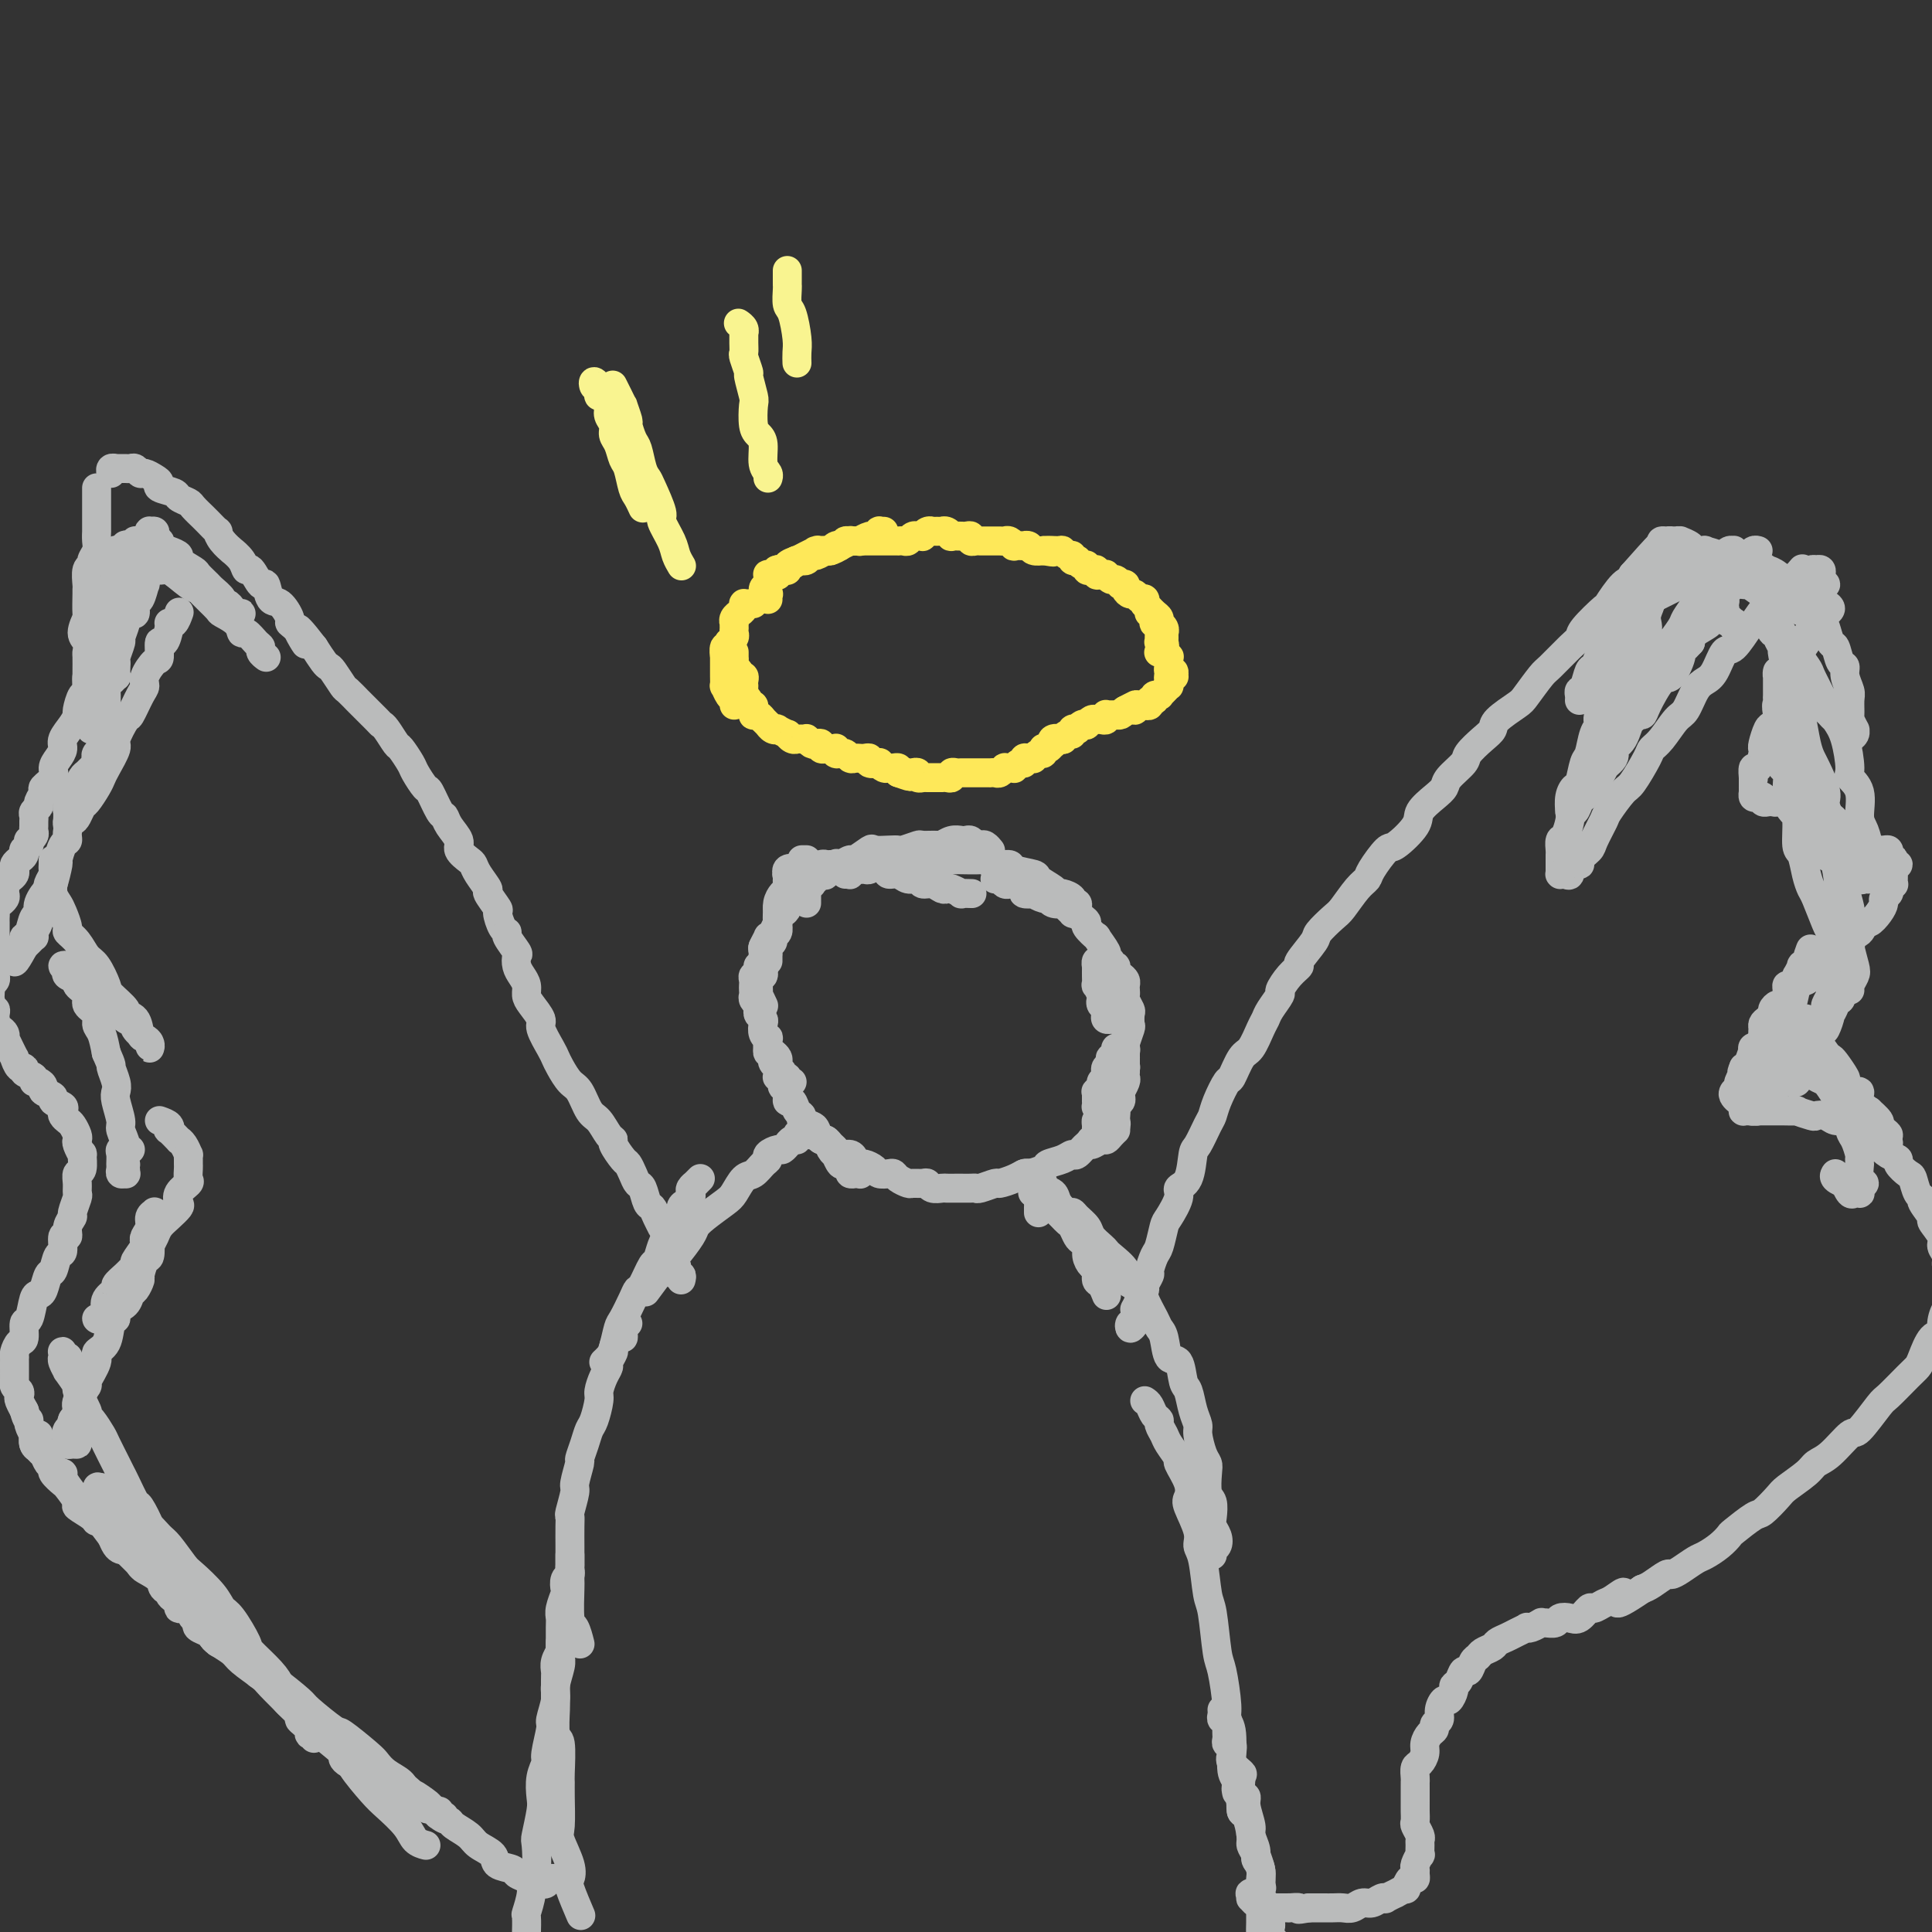 <svg viewBox='0 0 400 400' version='1.1' xmlns='http://www.w3.org/2000/svg' xmlns:xlink='http://www.w3.org/1999/xlink'><rect x="0" y="0" width="400" height="400" fill="#333333" stroke="none"/><g fill='none' stroke='#FEE859' stroke-width='6' stroke-linecap='round' stroke-linejoin='round'><path d='M159,124c-0.003,-0.032 -0.006,-0.064 0,0c0.006,0.064 0.019,0.223 0,0c-0.019,-0.223 -0.072,-0.830 0,-1c0.072,-0.170 0.268,0.095 0,0c-0.268,-0.095 -1.000,-0.551 -1,-1c-0.000,-0.449 0.731,-0.891 1,-1c0.269,-0.109 0.075,0.115 0,0c-0.075,-0.115 -0.031,-0.571 0,-1c0.031,-0.429 0.047,-0.833 0,-1c-0.047,-0.167 -0.158,-0.098 0,0c0.158,0.098 0.586,0.223 1,0c0.414,-0.223 0.813,-0.795 1,-1c0.187,-0.205 0.162,-0.045 0,0c-0.162,0.045 -0.461,-0.027 0,0c0.461,0.027 1.682,0.152 2,0c0.318,-0.152 -0.265,-0.581 0,-1c0.265,-0.419 1.379,-0.829 2,-1c0.621,-0.171 0.748,-0.102 1,0c0.252,0.102 0.630,0.238 1,0c0.370,-0.238 0.733,-0.851 1,-1c0.267,-0.149 0.439,0.167 1,0c0.561,-0.167 1.511,-0.815 2,-1c0.489,-0.185 0.517,0.094 1,0c0.483,-0.094 1.420,-0.560 2,-1c0.580,-0.440 0.803,-0.854 1,-1c0.197,-0.146 0.367,-0.024 1,0c0.633,0.024 1.729,-0.050 2,0c0.271,0.050 -0.282,0.224 0,0c0.282,-0.224 1.400,-0.845 2,-1c0.600,-0.155 0.683,0.154 1,0c0.317,-0.154 0.868,-0.773 1,-1c0.132,-0.227 -0.157,-0.061 0,0c0.157,0.061 0.759,0.017 1,0c0.241,-0.017 0.120,-0.009 0,0'/><path d='M161,119c0.022,0.113 0.044,0.226 0,0c-0.044,-0.226 -0.155,-0.792 0,-1c0.155,-0.208 0.577,-0.060 1,0c0.423,0.060 0.848,0.031 1,0c0.152,-0.031 0.031,-0.065 0,0c-0.031,0.065 0.028,0.229 0,0c-0.028,-0.229 -0.143,-0.850 0,-1c0.143,-0.150 0.544,0.171 1,0c0.456,-0.171 0.967,-0.834 1,-1c0.033,-0.166 -0.411,0.166 0,0c0.411,-0.166 1.678,-0.829 2,-1c0.322,-0.171 -0.299,0.150 0,0c0.299,-0.150 1.519,-0.771 2,-1c0.481,-0.229 0.222,-0.065 0,0c-0.222,0.065 -0.409,0.031 0,0c0.409,-0.031 1.414,-0.060 2,0c0.586,0.060 0.754,0.208 1,0c0.246,-0.208 0.572,-0.774 1,-1c0.428,-0.226 0.959,-0.113 1,0c0.041,0.113 -0.406,0.226 0,0c0.406,-0.226 1.667,-0.793 2,-1c0.333,-0.207 -0.262,-0.056 0,0c0.262,0.056 1.380,0.015 2,0c0.620,-0.015 0.744,-0.004 1,0c0.256,0.004 0.646,0.001 1,0c0.354,-0.001 0.672,-0.000 1,0c0.328,0.000 0.666,0.000 1,0c0.334,-0.000 0.663,0.000 1,0c0.337,-0.000 0.682,-0.000 1,0c0.318,0.000 0.610,0.001 1,0c0.390,-0.001 0.878,-0.004 1,0c0.122,0.004 -0.121,0.015 0,0c0.121,-0.015 0.606,-0.057 1,0c0.394,0.057 0.698,0.211 1,0c0.302,-0.211 0.602,-0.788 1,-1c0.398,-0.212 0.894,-0.061 1,0c0.106,0.061 -0.178,0.030 0,0c0.178,-0.030 0.817,-0.061 1,0c0.183,0.061 -0.092,0.212 0,0c0.092,-0.212 0.550,-0.789 1,-1c0.450,-0.211 0.890,-0.056 1,0c0.110,0.056 -0.112,0.014 0,0c0.112,-0.014 0.556,0.000 1,0c0.444,-0.000 0.887,-0.014 1,0c0.113,0.014 -0.106,0.056 0,0c0.106,-0.056 0.535,-0.211 1,0c0.465,0.211 0.964,0.789 1,1c0.036,0.211 -0.393,0.056 0,0c0.393,-0.056 1.607,-0.011 2,0c0.393,0.011 -0.035,-0.011 0,0c0.035,0.011 0.534,0.056 1,0c0.466,-0.056 0.898,-0.211 1,0c0.102,0.211 -0.126,0.789 0,1c0.126,0.211 0.607,0.057 1,0c0.393,-0.057 0.698,-0.015 1,0c0.302,0.015 0.602,0.004 1,0c0.398,-0.004 0.894,-0.001 1,0c0.106,0.001 -0.179,0.001 0,0c0.179,-0.001 0.821,-0.001 1,0c0.179,0.001 -0.105,0.004 0,0c0.105,-0.004 0.601,-0.015 1,0c0.399,0.015 0.703,0.057 1,0c0.297,-0.057 0.586,-0.211 1,0c0.414,0.211 0.951,0.788 1,1c0.049,0.212 -0.392,0.061 0,0c0.392,-0.061 1.615,-0.030 2,0c0.385,0.030 -0.068,0.061 0,0c0.068,-0.061 0.657,-0.212 1,0c0.343,0.212 0.438,0.788 1,1c0.562,0.212 1.589,0.061 2,0c0.411,-0.061 0.205,-0.030 0,0'/><path d='M216,114c3.676,0.614 1.367,0.149 1,0c-0.367,-0.149 1.207,0.016 2,0c0.793,-0.016 0.805,-0.214 1,0c0.195,0.214 0.573,0.841 1,1c0.427,0.159 0.902,-0.149 1,0c0.098,0.149 -0.180,0.757 0,1c0.180,0.243 0.818,0.121 1,0c0.182,-0.121 -0.092,-0.242 0,0c0.092,0.242 0.550,0.849 1,1c0.450,0.151 0.890,-0.152 1,0c0.110,0.152 -0.111,0.759 0,1c0.111,0.241 0.556,0.118 1,0c0.444,-0.118 0.889,-0.229 1,0c0.111,0.229 -0.111,0.797 0,1c0.111,0.203 0.554,0.039 1,0c0.446,-0.039 0.894,0.046 1,0c0.106,-0.046 -0.130,-0.222 0,0c0.130,0.222 0.627,0.843 1,1c0.373,0.157 0.621,-0.152 1,0c0.379,0.152 0.889,0.763 1,1c0.111,0.237 -0.178,0.101 0,0c0.178,-0.101 0.821,-0.167 1,0c0.179,0.167 -0.106,0.565 0,1c0.106,0.435 0.603,0.905 1,1c0.397,0.095 0.694,-0.186 1,0c0.306,0.186 0.622,0.838 1,1c0.378,0.162 0.819,-0.168 1,0c0.181,0.168 0.104,0.833 0,1c-0.104,0.167 -0.234,-0.163 0,0c0.234,0.163 0.833,0.818 1,1c0.167,0.182 -0.099,-0.109 0,0c0.099,0.109 0.561,0.617 1,1c0.439,0.383 0.853,0.641 1,1c0.147,0.359 0.025,0.818 0,1c-0.025,0.182 0.046,0.087 0,0c-0.046,-0.087 -0.208,-0.164 0,0c0.208,0.164 0.788,0.570 1,1c0.212,0.430 0.057,0.885 0,1c-0.057,0.115 -0.014,-0.110 0,0c0.014,0.110 0.000,0.555 0,1c-0.000,0.445 0.014,0.890 0,1c-0.014,0.110 -0.055,-0.115 0,0c0.055,0.115 0.207,0.569 0,1c-0.207,0.431 -0.773,0.837 -1,1c-0.227,0.163 -0.113,0.081 0,0'/><path d='M156,125c-0.309,0.002 -0.618,0.003 -1,0c-0.382,-0.003 -0.839,-0.011 -1,0c-0.161,0.011 -0.028,0.041 0,0c0.028,-0.041 -0.049,-0.152 0,0c0.049,0.152 0.223,0.567 0,1c-0.223,0.433 -0.844,0.886 -1,1c-0.156,0.114 0.154,-0.109 0,0c-0.154,0.109 -0.773,0.550 -1,1c-0.227,0.450 -0.061,0.908 0,1c0.061,0.092 0.017,-0.183 0,0c-0.017,0.183 -0.008,0.824 0,1c0.008,0.176 0.016,-0.112 0,0c-0.016,0.112 -0.056,0.623 0,1c0.056,0.377 0.207,0.621 0,1c-0.207,0.379 -0.774,0.894 -1,1c-0.226,0.106 -0.113,-0.197 0,0c0.113,0.197 0.226,0.893 0,1c-0.226,0.107 -0.793,-0.374 -1,0c-0.207,0.374 -0.056,1.602 0,2c0.056,0.398 0.015,-0.034 0,0c-0.015,0.034 -0.004,0.532 0,1c0.004,0.468 0.001,0.904 0,1c-0.001,0.096 -0.001,-0.148 0,0c0.001,0.148 0.003,0.687 0,1c-0.003,0.313 -0.011,0.398 0,1c0.011,0.602 0.041,1.720 0,2c-0.041,0.280 -0.155,-0.279 0,0c0.155,0.279 0.578,1.394 1,2c0.422,0.606 0.845,0.702 1,1c0.155,0.298 0.044,0.800 0,1c-0.044,0.200 -0.022,0.100 0,0'/><path d='M152,135c0.002,0.446 0.004,0.893 0,1c-0.004,0.107 -0.015,-0.125 0,0c0.015,0.125 0.056,0.608 0,1c-0.056,0.392 -0.207,0.693 0,1c0.207,0.307 0.774,0.621 1,1c0.226,0.379 0.113,0.824 0,1c-0.113,0.176 -0.226,0.085 0,0c0.226,-0.085 0.793,-0.164 1,0c0.207,0.164 0.056,0.570 0,1c-0.056,0.430 -0.016,0.885 0,1c0.016,0.115 0.008,-0.110 0,0c-0.008,0.110 -0.016,0.555 0,1c0.016,0.445 0.056,0.890 0,1c-0.056,0.110 -0.207,-0.115 0,0c0.207,0.115 0.773,0.569 1,1c0.227,0.431 0.113,0.837 0,1c-0.113,0.163 -0.227,0.082 0,0c0.227,-0.082 0.796,-0.167 1,0c0.204,0.167 0.045,0.585 0,1c-0.045,0.415 0.025,0.828 0,1c-0.025,0.172 -0.146,0.103 0,0c0.146,-0.103 0.560,-0.239 1,0c0.440,0.239 0.905,0.852 1,1c0.095,0.148 -0.180,-0.170 0,0c0.180,0.170 0.817,0.829 1,1c0.183,0.171 -0.087,-0.146 0,0c0.087,0.146 0.530,0.756 1,1c0.470,0.244 0.966,0.122 1,0c0.034,-0.122 -0.393,-0.243 0,0c0.393,0.243 1.607,0.850 2,1c0.393,0.150 -0.036,-0.156 0,0c0.036,0.156 0.535,0.774 1,1c0.465,0.226 0.894,0.060 1,0c0.106,-0.060 -0.112,-0.012 0,0c0.112,0.012 0.555,-0.011 1,0c0.445,0.011 0.894,0.054 1,0c0.106,-0.054 -0.130,-0.207 0,0c0.130,0.207 0.627,0.773 1,1c0.373,0.227 0.621,0.113 1,0c0.379,-0.113 0.889,-0.227 1,0c0.111,0.227 -0.177,0.793 0,1c0.177,0.207 0.818,0.054 1,0c0.182,-0.054 -0.096,-0.011 0,0c0.096,0.011 0.566,-0.011 1,0c0.434,0.011 0.834,0.056 1,0c0.166,-0.056 0.100,-0.212 0,0c-0.100,0.212 -0.234,0.793 0,1c0.234,0.207 0.836,0.041 1,0c0.164,-0.041 -0.110,0.041 0,0c0.110,-0.041 0.603,-0.207 1,0c0.397,0.207 0.697,0.788 1,1c0.303,0.212 0.607,0.056 1,0c0.393,-0.056 0.874,-0.011 1,0c0.126,0.011 -0.102,-0.011 0,0c0.102,0.011 0.534,0.054 1,0c0.466,-0.054 0.965,-0.207 1,0c0.035,0.207 -0.393,0.773 0,1c0.393,0.227 1.607,0.113 2,0c0.393,-0.113 -0.036,-0.226 0,0c0.036,0.226 0.535,0.792 1,1c0.465,0.208 0.895,0.059 1,0c0.105,-0.059 -0.116,-0.026 0,0c0.116,0.026 0.570,0.045 1,0c0.430,-0.045 0.837,-0.156 1,0c0.163,0.156 0.081,0.578 0,1'/><path d='M186,160c4.354,1.548 1.740,0.419 1,0c-0.740,-0.419 0.394,-0.126 1,0c0.606,0.126 0.683,0.086 1,0c0.317,-0.086 0.872,-0.219 1,0c0.128,0.219 -0.173,0.791 0,1c0.173,0.209 0.820,0.056 1,0c0.180,-0.056 -0.105,-0.015 0,0c0.105,0.015 0.602,0.004 1,0c0.398,-0.004 0.698,-0.001 1,0c0.302,0.001 0.607,0.001 1,0c0.393,-0.001 0.875,-0.004 1,0c0.125,0.004 -0.107,0.015 0,0c0.107,-0.015 0.554,-0.057 1,0c0.446,0.057 0.893,0.211 1,0c0.107,-0.211 -0.126,-0.789 0,-1c0.126,-0.211 0.611,-0.057 1,0c0.389,0.057 0.683,0.015 1,0c0.317,-0.015 0.659,-0.004 1,0c0.341,0.004 0.683,0.001 1,0c0.317,-0.001 0.611,-0.000 1,0c0.389,0.000 0.874,0.000 1,0c0.126,-0.000 -0.107,-0.000 0,0c0.107,0.000 0.553,0.001 1,0c0.447,-0.001 0.894,-0.004 1,0c0.106,0.004 -0.130,0.015 0,0c0.130,-0.015 0.626,-0.057 1,0c0.374,0.057 0.626,0.211 1,0c0.374,-0.211 0.870,-0.788 1,-1c0.130,-0.212 -0.106,-0.061 0,0c0.106,0.061 0.554,0.031 1,0c0.446,-0.031 0.889,-0.065 1,0c0.111,0.065 -0.111,0.228 0,0c0.111,-0.228 0.556,-0.846 1,-1c0.444,-0.154 0.889,0.156 1,0c0.111,-0.156 -0.111,-0.778 0,-1c0.111,-0.222 0.555,-0.044 1,0c0.445,0.044 0.890,-0.044 1,0c0.110,0.044 -0.114,0.222 0,0c0.114,-0.222 0.566,-0.844 1,-1c0.434,-0.156 0.851,0.156 1,0c0.149,-0.156 0.029,-0.778 0,-1c-0.029,-0.222 0.031,-0.044 0,0c-0.031,0.044 -0.154,-0.044 0,0c0.154,0.044 0.585,0.222 1,0c0.415,-0.222 0.814,-0.843 1,-1c0.186,-0.157 0.158,0.150 0,0c-0.158,-0.150 -0.445,-0.757 0,-1c0.445,-0.243 1.621,-0.121 2,0c0.379,0.121 -0.038,0.242 0,0c0.038,-0.242 0.531,-0.849 1,-1c0.469,-0.151 0.913,0.152 1,0c0.087,-0.152 -0.183,-0.759 0,-1c0.183,-0.241 0.819,-0.116 1,0c0.181,0.116 -0.092,0.223 0,0c0.092,-0.223 0.550,-0.778 1,-1c0.450,-0.222 0.891,-0.112 1,0c0.109,0.112 -0.115,0.226 0,0c0.115,-0.226 0.570,-0.793 1,-1c0.430,-0.207 0.837,-0.054 1,0c0.163,0.054 0.082,0.011 0,0c-0.082,-0.011 -0.166,0.011 0,0c0.166,-0.011 0.583,-0.056 1,0c0.417,0.056 0.834,0.211 1,0c0.166,-0.211 0.082,-0.789 0,-1c-0.082,-0.211 -0.163,-0.056 0,0c0.163,0.056 0.568,0.012 1,0c0.432,-0.012 0.889,0.007 1,0c0.111,-0.007 -0.124,-0.040 0,0c0.124,0.040 0.607,0.154 1,0c0.393,-0.154 0.697,-0.577 1,-1'/><path d='M233,147c3.979,-2.007 0.925,-0.524 0,0c-0.925,0.524 0.278,0.088 1,0c0.722,-0.088 0.963,0.172 1,0c0.037,-0.172 -0.130,-0.777 0,-1c0.130,-0.223 0.555,-0.064 1,0c0.445,0.064 0.908,0.032 1,0c0.092,-0.032 -0.187,-0.065 0,0c0.187,0.065 0.838,0.228 1,0c0.162,-0.228 -0.167,-0.846 0,-1c0.167,-0.154 0.829,0.156 1,0c0.171,-0.156 -0.147,-0.776 0,-1c0.147,-0.224 0.761,-0.050 1,0c0.239,0.050 0.102,-0.024 0,0c-0.102,0.024 -0.171,0.147 0,0c0.171,-0.147 0.581,-0.565 1,-1c0.419,-0.435 0.848,-0.887 1,-1c0.152,-0.113 0.026,0.115 0,0c-0.026,-0.115 0.047,-0.571 0,-1c-0.047,-0.429 -0.212,-0.832 0,-1c0.212,-0.168 0.803,-0.102 1,0c0.197,0.102 0.000,0.239 0,0c-0.000,-0.239 0.196,-0.853 0,-1c-0.196,-0.147 -0.785,0.172 -1,0c-0.215,-0.172 -0.058,-0.835 0,-1c0.058,-0.165 0.017,0.167 0,0c-0.017,-0.167 -0.008,-0.832 0,-1c0.008,-0.168 0.016,0.161 0,0c-0.016,-0.161 -0.056,-0.813 0,-1c0.056,-0.187 0.207,0.089 0,0c-0.207,-0.089 -0.774,-0.545 -1,-1c-0.226,-0.455 -0.113,-0.909 0,-1c0.113,-0.091 0.227,0.182 0,0c-0.227,-0.182 -0.793,-0.819 -1,-1c-0.207,-0.181 -0.054,0.092 0,0c0.054,-0.092 0.011,-0.551 0,-1c-0.011,-0.449 0.011,-0.890 0,-1c-0.011,-0.110 -0.054,0.111 0,0c0.054,-0.111 0.207,-0.555 0,-1c-0.207,-0.445 -0.773,-0.890 -1,-1c-0.227,-0.110 -0.113,0.114 0,0c0.113,-0.114 0.226,-0.567 0,-1c-0.226,-0.433 -0.792,-0.847 -1,-1c-0.208,-0.153 -0.060,-0.044 0,0c0.060,0.044 0.030,0.022 0,0'/></g>
<g fill='none' stroke='#BABBBB' stroke-width='6' stroke-linecap='round' stroke-linejoin='round'><path d='M166,178c0.422,0.000 0.844,0.000 1,0c0.156,0.000 0.044,0.000 0,0c-0.044,-0.000 -0.022,0.000 0,0'/><path d='M159,196c-0.423,-0.081 -0.845,-0.161 -1,0c-0.155,0.161 -0.041,0.564 0,1c0.041,0.436 0.011,0.906 0,1c-0.011,0.094 -0.003,-0.186 0,0c0.003,0.186 0.002,0.838 0,1c-0.002,0.162 -0.004,-0.168 0,0c0.004,0.168 0.014,0.833 0,1c-0.014,0.167 -0.053,-0.164 0,0c0.053,0.164 0.196,0.825 0,1c-0.196,0.175 -0.732,-0.134 -1,0c-0.268,0.134 -0.268,0.712 0,1c0.268,0.288 0.804,0.287 1,0c0.196,-0.287 0.053,-0.860 0,-1c-0.053,-0.140 -0.014,0.155 0,0c0.014,-0.155 0.004,-0.758 0,-1c-0.004,-0.242 -0.002,-0.121 0,0'/><path d='M163,185c-0.001,-0.293 -0.001,-0.585 0,-1c0.001,-0.415 0.005,-0.952 0,-1c-0.005,-0.048 -0.019,0.392 0,0c0.019,-0.392 0.072,-1.618 0,-2c-0.072,-0.382 -0.268,0.079 0,0c0.268,-0.079 1.000,-0.697 1,-1c0.000,-0.303 -0.732,-0.292 -1,0c-0.268,0.292 -0.072,0.866 0,1c0.072,0.134 0.020,-0.171 0,0c-0.020,0.171 -0.008,0.819 0,1c0.008,0.181 0.012,-0.104 0,0c-0.012,0.104 -0.042,0.596 0,1c0.042,0.404 0.155,0.720 0,1c-0.155,0.280 -0.578,0.526 -1,1c-0.422,0.474 -0.844,1.177 -1,2c-0.156,0.823 -0.046,1.764 0,2c0.046,0.236 0.027,-0.235 0,0c-0.027,0.235 -0.064,1.176 0,2c0.064,0.824 0.227,1.530 0,2c-0.227,0.470 -0.846,0.704 -1,1c-0.154,0.296 0.155,0.653 0,1c-0.155,0.347 -0.774,0.685 -1,1c-0.226,0.315 -0.061,0.606 0,1c0.061,0.394 0.016,0.889 0,1c-0.016,0.111 -0.004,-0.162 0,0c0.004,0.162 0.001,0.761 0,1c-0.001,0.239 -0.001,0.120 0,0'/><path d='M167,180c-0.414,-0.119 -0.829,-0.239 -1,0c-0.171,0.239 -0.099,0.835 0,1c0.099,0.165 0.223,-0.101 0,0c-0.223,0.101 -0.795,0.571 -1,1c-0.205,0.429 -0.045,0.818 0,1c0.045,0.182 -0.026,0.157 0,0c0.026,-0.157 0.150,-0.445 0,0c-0.150,0.445 -0.575,1.625 -1,2c-0.425,0.375 -0.849,-0.053 -1,0c-0.151,0.053 -0.030,0.586 0,1c0.030,0.414 -0.031,0.707 0,1c0.031,0.293 0.153,0.584 0,1c-0.153,0.416 -0.579,0.955 -1,1c-0.421,0.045 -0.835,-0.404 -1,0c-0.165,0.404 -0.082,1.662 0,2c0.082,0.338 0.162,-0.242 0,0c-0.162,0.242 -0.565,1.307 -1,2c-0.435,0.693 -0.901,1.016 -1,1c-0.099,-0.016 0.171,-0.369 0,0c-0.171,0.369 -0.782,1.461 -1,2c-0.218,0.539 -0.044,0.526 0,1c0.044,0.474 -0.041,1.436 0,2c0.041,0.564 0.207,0.730 0,1c-0.207,0.270 -0.788,0.645 -1,1c-0.212,0.355 -0.057,0.692 0,1c0.057,0.308 0.014,0.588 0,1c-0.014,0.412 -0.000,0.955 0,1c0.000,0.045 -0.014,-0.408 0,0c0.014,0.408 0.056,1.678 0,2c-0.056,0.322 -0.211,-0.306 0,0c0.211,0.306 0.788,1.544 1,2c0.212,0.456 0.061,0.130 0,0c-0.061,-0.130 -0.030,-0.065 0,0'/><path d='M158,199c-0.425,0.444 -0.850,0.889 -1,1c-0.150,0.111 -0.026,-0.111 0,0c0.026,0.111 -0.046,0.554 0,1c0.046,0.446 0.208,0.893 0,1c-0.208,0.107 -0.788,-0.126 -1,0c-0.212,0.126 -0.058,0.611 0,1c0.058,0.389 0.019,0.683 0,1c-0.019,0.317 -0.019,0.659 0,1c0.019,0.341 0.058,0.683 0,1c-0.058,0.317 -0.213,0.610 0,1c0.213,0.390 0.793,0.878 1,1c0.207,0.122 0.042,-0.123 0,0c-0.042,0.123 0.040,0.614 0,1c-0.040,0.386 -0.203,0.668 0,1c0.203,0.332 0.773,0.714 1,1c0.227,0.286 0.113,0.476 0,1c-0.113,0.524 -0.224,1.383 0,2c0.224,0.617 0.782,0.991 1,1c0.218,0.009 0.097,-0.349 0,0c-0.097,0.349 -0.171,1.403 0,2c0.171,0.597 0.586,0.737 1,1c0.414,0.263 0.828,0.649 1,1c0.172,0.351 0.102,0.667 0,1c-0.102,0.333 -0.238,0.681 0,1c0.238,0.319 0.849,0.607 1,1c0.151,0.393 -0.157,0.890 0,1c0.157,0.110 0.778,-0.167 1,0c0.222,0.167 0.046,0.777 0,1c-0.046,0.223 0.039,0.060 0,0c-0.039,-0.060 -0.203,-0.016 0,0c0.203,0.016 0.772,0.005 1,0c0.228,-0.005 0.114,-0.002 0,0'/><path d='M159,217c0.031,-0.122 0.061,-0.244 0,0c-0.061,0.244 -0.214,0.853 0,1c0.214,0.147 0.793,-0.168 1,0c0.207,0.168 0.041,0.818 0,1c-0.041,0.182 0.042,-0.105 0,0c-0.042,0.105 -0.208,0.602 0,1c0.208,0.398 0.792,0.698 1,1c0.208,0.302 0.041,0.606 0,1c-0.041,0.394 0.046,0.878 0,1c-0.046,0.122 -0.223,-0.117 0,0c0.223,0.117 0.848,0.590 1,1c0.152,0.410 -0.167,0.758 0,1c0.167,0.242 0.819,0.380 1,1c0.181,0.620 -0.111,1.724 0,2c0.111,0.276 0.625,-0.277 1,0c0.375,0.277 0.611,1.382 1,2c0.389,0.618 0.930,0.748 1,1c0.070,0.252 -0.332,0.626 0,1c0.332,0.374 1.398,0.748 2,1c0.602,0.252 0.740,0.384 1,1c0.260,0.616 0.643,1.718 1,2c0.357,0.282 0.687,-0.257 1,0c0.313,0.257 0.608,1.308 1,2c0.392,0.692 0.880,1.025 1,1c0.120,-0.025 -0.126,-0.409 0,0c0.126,0.409 0.626,1.612 1,2c0.374,0.388 0.621,-0.040 1,0c0.379,0.040 0.890,0.547 1,1c0.110,0.453 -0.181,0.854 0,1c0.181,0.146 0.833,0.039 1,0c0.167,-0.039 -0.150,-0.009 0,0c0.150,0.009 0.769,-0.001 1,0c0.231,0.001 0.076,0.014 0,0c-0.076,-0.014 -0.072,-0.055 0,0c0.072,0.055 0.212,0.207 0,0c-0.212,-0.207 -0.775,-0.773 -1,-1c-0.225,-0.227 -0.113,-0.113 0,0'/><path d='M168,235c0.447,0.032 0.893,0.064 1,0c0.107,-0.064 -0.126,-0.225 0,0c0.126,0.225 0.610,0.835 1,1c0.390,0.165 0.686,-0.114 1,0c0.314,0.114 0.647,0.622 1,1c0.353,0.378 0.725,0.627 1,1c0.275,0.373 0.454,0.870 1,1c0.546,0.130 1.460,-0.106 2,0c0.540,0.106 0.707,0.554 1,1c0.293,0.446 0.712,0.890 1,1c0.288,0.110 0.445,-0.115 1,0c0.555,0.115 1.510,0.569 2,1c0.490,0.431 0.517,0.837 1,1c0.483,0.163 1.424,0.082 2,0c0.576,-0.082 0.788,-0.165 1,0c0.212,0.165 0.424,0.579 1,1c0.576,0.421 1.515,0.849 2,1c0.485,0.151 0.515,0.026 1,0c0.485,-0.026 1.424,0.045 2,0c0.576,-0.045 0.788,-0.208 1,0c0.212,0.208 0.423,0.788 1,1c0.577,0.212 1.520,0.057 2,0c0.480,-0.057 0.496,-0.016 1,0c0.504,0.016 1.495,0.005 2,0c0.505,-0.005 0.525,-0.005 1,0c0.475,0.005 1.407,0.016 2,0c0.593,-0.016 0.848,-0.060 1,0c0.152,0.060 0.202,0.222 1,0c0.798,-0.222 2.344,-0.829 3,-1c0.656,-0.171 0.421,0.095 1,0c0.579,-0.095 1.970,-0.550 3,-1c1.030,-0.450 1.697,-0.894 2,-1c0.303,-0.106 0.242,0.125 1,0c0.758,-0.125 2.334,-0.606 3,-1c0.666,-0.394 0.420,-0.702 1,-1c0.580,-0.298 1.986,-0.587 3,-1c1.014,-0.413 1.638,-0.952 2,-1c0.362,-0.048 0.464,0.394 1,0c0.536,-0.394 1.505,-1.625 2,-2c0.495,-0.375 0.514,0.106 1,0c0.486,-0.106 1.437,-0.799 2,-1c0.563,-0.201 0.739,0.090 1,0c0.261,-0.090 0.609,-0.563 1,-1c0.391,-0.437 0.826,-0.839 1,-1c0.174,-0.161 0.087,-0.080 0,0'/><path d='M165,182c0.304,-0.415 0.607,-0.829 1,-1c0.393,-0.171 0.875,-0.097 1,0c0.125,0.097 -0.107,0.218 0,0c0.107,-0.218 0.555,-0.776 1,-1c0.445,-0.224 0.889,-0.112 1,0c0.111,0.112 -0.111,0.226 0,0c0.111,-0.226 0.554,-0.793 1,-1c0.446,-0.207 0.894,-0.056 1,0c0.106,0.056 -0.130,0.015 0,0c0.130,-0.015 0.626,-0.004 1,0c0.374,0.004 0.625,0.001 1,0c0.375,-0.001 0.873,-0.000 1,0c0.127,0.000 -0.116,0.000 0,0c0.116,-0.000 0.592,-0.001 1,0c0.408,0.001 0.747,0.003 1,0c0.253,-0.003 0.420,-0.011 1,0c0.580,0.011 1.573,0.040 2,0c0.427,-0.040 0.288,-0.150 1,0c0.712,0.150 2.275,0.561 3,1c0.725,0.439 0.613,0.906 1,1c0.387,0.094 1.272,-0.186 2,0c0.728,0.186 1.298,0.838 2,1c0.702,0.162 1.536,-0.167 2,0c0.464,0.167 0.557,0.828 1,1c0.443,0.172 1.237,-0.146 2,0c0.763,0.146 1.495,0.757 2,1c0.505,0.243 0.784,0.118 1,0c0.216,-0.118 0.370,-0.228 1,0c0.630,0.228 1.736,0.793 2,1c0.264,0.207 -0.313,0.056 0,0c0.313,-0.056 1.518,-0.016 2,0c0.482,0.016 0.241,0.008 0,0'/><path d='M167,187c0.002,-0.293 0.005,-0.587 0,-1c-0.005,-0.413 -0.016,-0.947 0,-1c0.016,-0.053 0.060,0.375 0,0c-0.060,-0.375 -0.224,-1.554 0,-2c0.224,-0.446 0.835,-0.158 1,0c0.165,0.158 -0.115,0.188 0,0c0.115,-0.188 0.627,-0.594 1,-1c0.373,-0.406 0.607,-0.813 1,-1c0.393,-0.187 0.944,-0.154 1,0c0.056,0.154 -0.384,0.429 0,0c0.384,-0.429 1.592,-1.563 2,-2c0.408,-0.437 0.015,-0.177 0,0c-0.015,0.177 0.347,0.272 1,0c0.653,-0.272 1.596,-0.910 2,-1c0.404,-0.090 0.270,0.368 1,0c0.730,-0.368 2.326,-1.562 3,-2c0.674,-0.438 0.426,-0.121 1,0c0.574,0.121 1.969,0.047 3,0c1.031,-0.047 1.699,-0.065 2,0c0.301,0.065 0.237,0.215 1,0c0.763,-0.215 2.354,-0.793 3,-1c0.646,-0.207 0.348,-0.041 1,0c0.652,0.041 2.255,-0.041 3,0c0.745,0.041 0.633,0.206 1,0c0.367,-0.206 1.211,-0.784 2,-1c0.789,-0.216 1.521,-0.072 2,0c0.479,0.072 0.706,0.071 1,0c0.294,-0.071 0.657,-0.211 1,0c0.343,0.211 0.666,0.775 1,1c0.334,0.225 0.677,0.112 1,0c0.323,-0.112 0.625,-0.222 1,0c0.375,0.222 0.821,0.778 1,1c0.179,0.222 0.089,0.111 0,0'/><path d='M175,181c0.447,-0.031 0.893,-0.061 1,0c0.107,0.061 -0.126,0.214 0,0c0.126,-0.214 0.610,-0.793 1,-1c0.390,-0.207 0.685,-0.041 1,0c0.315,0.041 0.649,-0.042 1,0c0.351,0.042 0.717,0.208 1,0c0.283,-0.208 0.482,-0.792 1,-1c0.518,-0.208 1.355,-0.042 2,0c0.645,0.042 1.097,-0.041 2,0c0.903,0.041 2.257,0.207 3,0c0.743,-0.207 0.876,-0.788 1,-1c0.124,-0.212 0.240,-0.057 1,0c0.760,0.057 2.166,0.016 3,0c0.834,-0.016 1.098,-0.005 2,0c0.902,0.005 2.442,0.005 3,0c0.558,-0.005 0.133,-0.016 1,0c0.867,0.016 3.027,0.060 4,0c0.973,-0.060 0.759,-0.223 1,0c0.241,0.223 0.937,0.832 2,1c1.063,0.168 2.491,-0.106 3,0c0.509,0.106 0.097,0.593 1,1c0.903,0.407 3.119,0.735 4,1c0.881,0.265 0.426,0.466 1,1c0.574,0.534 2.177,1.401 3,2c0.823,0.599 0.865,0.930 1,1c0.135,0.070 0.362,-0.121 1,0c0.638,0.121 1.688,0.555 2,1c0.312,0.445 -0.112,0.903 0,1c0.112,0.097 0.761,-0.166 1,0c0.239,0.166 0.068,0.762 0,1c-0.068,0.238 -0.034,0.119 0,0'/><path d='M206,182c0.336,-0.112 0.673,-0.223 1,0c0.327,0.223 0.646,0.781 1,1c0.354,0.219 0.744,0.097 1,0c0.256,-0.097 0.378,-0.171 1,0c0.622,0.171 1.742,0.586 2,1c0.258,0.414 -0.348,0.828 0,1c0.348,0.172 1.650,0.102 2,0c0.350,-0.102 -0.252,-0.237 0,0c0.252,0.237 1.358,0.846 2,1c0.642,0.154 0.821,-0.147 1,0c0.179,0.147 0.358,0.743 1,1c0.642,0.257 1.748,0.177 2,0c0.252,-0.177 -0.349,-0.450 0,0c0.349,0.450 1.646,1.625 2,2c0.354,0.375 -0.237,-0.049 0,0c0.237,0.049 1.301,0.571 2,1c0.699,0.429 1.032,0.767 1,1c-0.032,0.233 -0.430,0.362 0,1c0.430,0.638 1.689,1.784 2,2c0.311,0.216 -0.324,-0.499 0,0c0.324,0.499 1.607,2.213 2,3c0.393,0.787 -0.105,0.649 0,1c0.105,0.351 0.813,1.192 1,2c0.187,0.808 -0.146,1.583 0,2c0.146,0.417 0.771,0.475 1,1c0.229,0.525 0.061,1.517 0,2c-0.061,0.483 -0.017,0.458 0,1c0.017,0.542 0.006,1.652 0,2c-0.006,0.348 -0.006,-0.064 0,0c0.006,0.064 0.017,0.605 0,1c-0.017,0.395 -0.061,0.642 0,1c0.061,0.358 0.226,0.825 0,1c-0.226,0.175 -0.844,0.058 -1,0c-0.156,-0.058 0.151,-0.057 0,0c-0.151,0.057 -0.759,0.170 -1,0c-0.241,-0.170 -0.116,-0.621 0,-1c0.116,-0.379 0.224,-0.684 0,-1c-0.224,-0.316 -0.778,-0.643 -1,-1c-0.222,-0.357 -0.112,-0.743 0,-1c0.112,-0.257 0.226,-0.383 0,-1c-0.226,-0.617 -0.793,-1.725 -1,-2c-0.207,-0.275 -0.055,0.281 0,0c0.055,-0.281 0.014,-1.400 0,-2c-0.014,-0.600 -0.001,-0.683 0,-1c0.001,-0.317 -0.011,-0.869 0,-1c0.011,-0.131 0.046,0.160 0,0c-0.046,-0.160 -0.171,-0.771 0,-1c0.171,-0.229 0.638,-0.076 1,0c0.362,0.076 0.618,0.076 1,0c0.382,-0.076 0.890,-0.228 1,0c0.110,0.228 -0.177,0.834 0,1c0.177,0.166 0.818,-0.110 1,0c0.182,0.110 -0.095,0.607 0,1c0.095,0.393 0.562,0.683 1,1c0.438,0.317 0.849,0.661 1,1c0.151,0.339 0.044,0.672 0,1c-0.044,0.328 -0.026,0.650 0,1c0.026,0.350 0.059,0.728 0,1c-0.059,0.272 -0.211,0.438 0,1c0.211,0.562 0.785,1.520 1,2c0.215,0.480 0.072,0.482 0,1c-0.072,0.518 -0.072,1.551 0,2c0.072,0.449 0.215,0.315 0,1c-0.215,0.685 -0.789,2.191 -1,3c-0.211,0.809 -0.059,0.922 0,1c0.059,0.078 0.026,0.122 0,1c-0.026,0.878 -0.046,2.592 0,3c0.046,0.408 0.157,-0.489 0,0c-0.157,0.489 -0.581,2.362 -1,3c-0.419,0.638 -0.834,0.039 -1,0c-0.166,-0.039 -0.083,0.480 0,1'/><path d='M231,225c-0.476,3.585 -0.666,1.548 -1,1c-0.334,-0.548 -0.811,0.393 -1,1c-0.189,0.607 -0.089,0.882 0,1c0.089,0.118 0.167,0.080 0,0c-0.167,-0.080 -0.581,-0.203 -1,0c-0.419,0.203 -0.844,0.731 -1,1c-0.156,0.269 -0.041,0.278 0,0c0.041,-0.278 0.010,-0.844 0,-1c-0.010,-0.156 0.001,0.099 0,0c-0.001,-0.099 -0.015,-0.551 0,-1c0.015,-0.449 0.060,-0.894 0,-1c-0.060,-0.106 -0.226,0.126 0,0c0.226,-0.126 0.844,-0.611 1,-1c0.156,-0.389 -0.151,-0.681 0,-1c0.151,-0.319 0.759,-0.664 1,-1c0.241,-0.336 0.116,-0.664 0,-1c-0.116,-0.336 -0.223,-0.681 0,-1c0.223,-0.319 0.777,-0.611 1,-1c0.223,-0.389 0.115,-0.875 0,-1c-0.115,-0.125 -0.237,0.109 0,0c0.237,-0.109 0.834,-0.562 1,-1c0.166,-0.438 -0.099,-0.859 0,-1c0.099,-0.141 0.562,0.000 1,0c0.438,-0.000 0.849,-0.141 1,0c0.151,0.141 0.040,0.562 0,1c-0.040,0.438 -0.011,0.891 0,1c0.011,0.109 0.003,-0.125 0,0c-0.003,0.125 0.000,0.610 0,1c-0.000,0.390 -0.004,0.687 0,1c0.004,0.313 0.016,0.643 0,1c-0.016,0.357 -0.061,0.743 0,1c0.061,0.257 0.227,0.386 0,1c-0.227,0.614 -0.848,1.713 -1,2c-0.152,0.287 0.166,-0.239 0,0c-0.166,0.239 -0.814,1.244 -1,2c-0.186,0.756 0.091,1.263 0,2c-0.091,0.737 -0.550,1.703 -1,2c-0.450,0.297 -0.891,-0.074 -1,0c-0.109,0.074 0.115,0.594 0,1c-0.115,0.406 -0.570,0.697 -1,1c-0.430,0.303 -0.834,0.618 -1,1c-0.166,0.382 -0.093,0.831 0,1c0.093,0.169 0.207,0.056 0,0c-0.207,-0.056 -0.735,-0.056 -1,0c-0.265,0.056 -0.268,0.168 0,0c0.268,-0.168 0.807,-0.617 1,-1c0.193,-0.383 0.041,-0.699 0,-1c-0.041,-0.301 0.028,-0.588 0,-1c-0.028,-0.412 -0.152,-0.950 0,-1c0.152,-0.050 0.581,0.386 1,0c0.419,-0.386 0.829,-1.595 1,-2c0.171,-0.405 0.102,-0.006 0,0c-0.102,0.006 -0.237,-0.381 0,-1c0.237,-0.619 0.847,-1.471 1,-2c0.153,-0.529 -0.151,-0.734 0,-1c0.151,-0.266 0.759,-0.593 1,-1c0.241,-0.407 0.117,-0.894 0,-1c-0.117,-0.106 -0.227,0.167 0,0c0.227,-0.167 0.792,-0.776 1,-1c0.208,-0.224 0.059,-0.064 0,0c-0.059,0.064 -0.030,0.032 0,0'/><path d='M232,223c0.773,-1.617 0.207,0.340 0,1c-0.207,0.660 -0.054,0.022 0,0c0.054,-0.022 0.011,0.571 0,1c-0.011,0.429 0.011,0.692 0,1c-0.011,0.308 -0.055,0.660 0,1c0.055,0.340 0.211,0.668 0,1c-0.211,0.332 -0.788,0.667 -1,1c-0.212,0.333 -0.061,0.663 0,1c0.061,0.337 0.030,0.683 0,1c-0.030,0.317 -0.061,0.607 0,1c0.061,0.393 0.212,0.889 0,1c-0.212,0.111 -0.788,-0.162 -1,0c-0.212,0.162 -0.061,0.761 0,1c0.061,0.239 0.030,0.120 0,0'/><path d='M215,251c0.001,0.081 0.001,0.163 0,0c-0.001,-0.163 -0.004,-0.569 0,-1c0.004,-0.431 0.014,-0.886 0,-1c-0.014,-0.114 -0.052,0.113 0,0c0.052,-0.113 0.195,-0.566 0,-1c-0.195,-0.434 -0.728,-0.849 -1,-1c-0.272,-0.151 -0.283,-0.038 0,0c0.283,0.038 0.860,-0.000 1,0c0.140,0.000 -0.155,0.038 0,0c0.155,-0.038 0.762,-0.151 1,0c0.238,0.151 0.106,0.566 0,1c-0.106,0.434 -0.187,0.886 0,1c0.187,0.114 0.642,-0.110 1,0c0.358,0.110 0.621,0.555 1,1c0.379,0.445 0.875,0.892 1,1c0.125,0.108 -0.121,-0.122 0,0c0.121,0.122 0.610,0.596 1,1c0.390,0.404 0.683,0.737 1,1c0.317,0.263 0.659,0.454 1,1c0.341,0.546 0.683,1.446 1,2c0.317,0.554 0.611,0.763 1,1c0.389,0.237 0.874,0.501 1,1c0.126,0.499 -0.107,1.232 0,2c0.107,0.768 0.554,1.572 1,2c0.446,0.428 0.890,0.479 1,1c0.110,0.521 -0.115,1.511 0,2c0.115,0.489 0.569,0.478 1,1c0.431,0.522 0.837,1.578 1,2c0.163,0.422 0.081,0.211 0,0'/><path d='M212,243c0.304,-0.122 0.607,-0.244 1,0c0.393,0.244 0.874,0.853 1,1c0.126,0.147 -0.103,-0.169 0,0c0.103,0.169 0.537,0.821 1,1c0.463,0.179 0.954,-0.116 1,0c0.046,0.116 -0.352,0.643 0,1c0.352,0.357 1.455,0.543 2,1c0.545,0.457 0.531,1.186 1,2c0.469,0.814 1.420,1.712 2,2c0.580,0.288 0.789,-0.035 1,0c0.211,0.035 0.424,0.430 1,1c0.576,0.570 1.514,1.317 2,2c0.486,0.683 0.521,1.303 1,2c0.479,0.697 1.404,1.471 2,2c0.596,0.529 0.864,0.814 1,1c0.136,0.186 0.140,0.274 1,1c0.860,0.726 2.577,2.089 3,3c0.423,0.911 -0.448,1.371 0,2c0.448,0.629 2.214,1.426 3,2c0.786,0.574 0.591,0.925 1,2c0.409,1.075 1.423,2.873 2,4c0.577,1.127 0.718,1.584 1,2c0.282,0.416 0.706,0.791 1,2c0.294,1.209 0.460,3.250 1,4c0.540,0.750 1.455,0.207 2,1c0.545,0.793 0.720,2.920 1,4c0.280,1.080 0.666,1.112 1,2c0.334,0.888 0.615,2.633 1,4c0.385,1.367 0.874,2.356 1,3c0.126,0.644 -0.111,0.943 0,2c0.111,1.057 0.569,2.873 1,4c0.431,1.127 0.834,1.566 1,2c0.166,0.434 0.096,0.865 0,2c-0.096,1.135 -0.218,2.975 0,4c0.218,1.025 0.778,1.234 1,2c0.222,0.766 0.108,2.089 0,3c-0.108,0.911 -0.211,1.411 0,2c0.211,0.589 0.736,1.268 1,2c0.264,0.732 0.267,1.516 0,2c-0.267,0.484 -0.803,0.669 -1,1c-0.197,0.331 -0.056,0.809 0,1c0.056,0.191 0.028,0.096 0,0'/><path d='M237,290c0.342,0.222 0.683,0.444 1,1c0.317,0.556 0.608,1.446 1,2c0.392,0.554 0.884,0.773 1,1c0.116,0.227 -0.143,0.464 0,1c0.143,0.536 0.687,1.371 1,2c0.313,0.629 0.396,1.051 1,2c0.604,0.949 1.729,2.426 2,3c0.271,0.574 -0.312,0.247 0,1c0.312,0.753 1.519,2.586 2,4c0.481,1.414 0.237,2.408 0,3c-0.237,0.592 -0.467,0.782 0,2c0.467,1.218 1.631,3.465 2,5c0.369,1.535 -0.056,2.358 0,3c0.056,0.642 0.592,1.101 1,3c0.408,1.899 0.688,5.236 1,7c0.312,1.764 0.657,1.953 1,4c0.343,2.047 0.684,5.951 1,8c0.316,2.049 0.606,2.244 1,4c0.394,1.756 0.893,5.072 1,7c0.107,1.928 -0.178,2.468 0,3c0.178,0.532 0.818,1.057 1,3c0.182,1.943 -0.095,5.305 0,7c0.095,1.695 0.562,1.722 1,3c0.438,1.278 0.849,3.806 1,5c0.151,1.194 0.043,1.056 0,1c-0.043,-0.056 -0.022,-0.028 0,0'/><path d='M166,234c-0.444,0.301 -0.889,0.601 -1,1c-0.111,0.399 0.110,0.895 0,1c-0.110,0.105 -0.553,-0.183 -1,0c-0.447,0.183 -0.898,0.837 -1,1c-0.102,0.163 0.145,-0.163 0,0c-0.145,0.163 -0.682,0.816 -1,1c-0.318,0.184 -0.417,-0.101 -1,0c-0.583,0.101 -1.651,0.588 -2,1c-0.349,0.412 0.019,0.747 0,1c-0.019,0.253 -0.426,0.423 -1,1c-0.574,0.577 -1.316,1.562 -2,2c-0.684,0.438 -1.311,0.330 -2,1c-0.689,0.670 -1.440,2.117 -2,3c-0.560,0.883 -0.930,1.202 -2,2c-1.070,0.798 -2.840,2.074 -4,3c-1.160,0.926 -1.709,1.502 -2,2c-0.291,0.498 -0.324,0.919 -1,2c-0.676,1.081 -1.996,2.823 -3,4c-1.004,1.177 -1.692,1.790 -2,2c-0.308,0.210 -0.237,0.018 -1,1c-0.763,0.982 -2.361,3.138 -3,4c-0.639,0.862 -0.320,0.431 0,0'/><path d='M145,244c-0.415,0.416 -0.829,0.832 -1,1c-0.171,0.168 -0.098,0.086 0,0c0.098,-0.086 0.220,-0.178 0,0c-0.220,0.178 -0.781,0.624 -1,1c-0.219,0.376 -0.096,0.682 0,1c0.096,0.318 0.166,0.649 0,1c-0.166,0.351 -0.569,0.723 -1,1c-0.431,0.277 -0.889,0.459 -1,1c-0.111,0.541 0.125,1.442 0,2c-0.125,0.558 -0.611,0.774 -1,1c-0.389,0.226 -0.681,0.463 -1,1c-0.319,0.537 -0.667,1.374 -1,2c-0.333,0.626 -0.653,1.042 -1,2c-0.347,0.958 -0.722,2.457 -1,3c-0.278,0.543 -0.459,0.131 -1,1c-0.541,0.869 -1.440,3.018 -2,4c-0.560,0.982 -0.780,0.798 -1,1c-0.220,0.202 -0.440,0.789 -1,2c-0.560,1.211 -1.460,3.046 -2,4c-0.540,0.954 -0.719,1.026 -1,2c-0.281,0.974 -0.663,2.849 -1,4c-0.337,1.151 -0.629,1.579 -1,2c-0.371,0.421 -0.820,0.835 -1,1c-0.180,0.165 -0.090,0.083 0,0'/><path d='M130,274c-0.422,-0.119 -0.844,-0.238 -1,0c-0.156,0.238 -0.044,0.832 0,1c0.044,0.168 0.022,-0.092 0,0c-0.022,0.092 -0.043,0.534 0,1c0.043,0.466 0.151,0.955 0,1c-0.151,0.045 -0.562,-0.353 -1,0c-0.438,0.353 -0.905,1.458 -1,2c-0.095,0.542 0.181,0.520 0,1c-0.181,0.480 -0.818,1.463 -1,2c-0.182,0.537 0.092,0.627 0,1c-0.092,0.373 -0.549,1.030 -1,2c-0.451,0.970 -0.894,2.254 -1,3c-0.106,0.746 0.125,0.954 0,2c-0.125,1.046 -0.607,2.932 -1,4c-0.393,1.068 -0.698,1.320 -1,2c-0.302,0.680 -0.602,1.790 -1,3c-0.398,1.210 -0.895,2.521 -1,3c-0.105,0.479 0.182,0.127 0,1c-0.182,0.873 -0.833,2.970 -1,4c-0.167,1.030 0.152,0.994 0,2c-0.152,1.006 -0.773,3.053 -1,4c-0.227,0.947 -0.061,0.794 0,1c0.061,0.206 0.017,0.771 0,2c-0.017,1.229 -0.005,3.121 0,4c0.005,0.879 0.004,0.744 0,2c-0.004,1.256 -0.011,3.903 0,5c0.011,1.097 0.042,0.645 0,2c-0.042,1.355 -0.156,4.518 0,6c0.156,1.482 0.580,1.284 1,2c0.420,0.716 0.834,2.348 1,3c0.166,0.652 0.083,0.326 0,0'/><path d='M118,322c-0.000,-0.081 -0.000,-0.162 0,0c0.000,0.162 0.001,0.569 0,1c-0.001,0.431 -0.004,0.888 0,1c0.004,0.112 0.015,-0.120 0,0c-0.015,0.120 -0.056,0.594 0,1c0.056,0.406 0.207,0.745 0,1c-0.207,0.255 -0.773,0.425 -1,1c-0.227,0.575 -0.113,1.556 0,2c0.113,0.444 0.227,0.353 0,1c-0.227,0.647 -0.793,2.032 -1,3c-0.207,0.968 -0.054,1.517 0,2c0.054,0.483 0.011,0.899 0,2c-0.011,1.101 0.012,2.887 0,4c-0.012,1.113 -0.060,1.552 0,2c0.060,0.448 0.227,0.904 0,2c-0.227,1.096 -0.850,2.833 -1,4c-0.150,1.167 0.171,1.764 0,3c-0.171,1.236 -0.834,3.109 -1,4c-0.166,0.891 0.166,0.798 0,2c-0.166,1.202 -0.828,3.698 -1,5c-0.172,1.302 0.146,1.411 0,2c-0.146,0.589 -0.757,1.660 -1,3c-0.243,1.340 -0.116,2.951 0,4c0.116,1.049 0.223,1.537 0,3c-0.223,1.463 -0.777,3.902 -1,5c-0.223,1.098 -0.116,0.855 0,2c0.116,1.145 0.241,3.677 0,5c-0.241,1.323 -0.849,1.438 -1,2c-0.151,0.562 0.156,1.571 0,3c-0.156,1.429 -0.774,3.276 -1,4c-0.226,0.724 -0.061,0.324 0,1c0.061,0.676 0.016,2.429 0,3c-0.016,0.571 -0.004,-0.038 0,0c0.004,0.038 0.001,0.725 0,1c-0.001,0.275 -0.001,0.137 0,0'/><path d='M116,341c0.001,-0.545 0.001,-1.090 0,-1c-0.001,0.090 -0.004,0.814 0,1c0.004,0.186 0.015,-0.168 0,0c-0.015,0.168 -0.057,0.858 0,1c0.057,0.142 0.211,-0.263 0,0c-0.211,0.263 -0.789,1.195 -1,2c-0.211,0.805 -0.056,1.482 0,2c0.056,0.518 0.014,0.875 0,1c-0.014,0.125 0.000,0.018 0,1c-0.000,0.982 -0.014,3.055 0,4c0.014,0.945 0.056,0.763 0,2c-0.056,1.237 -0.211,3.892 0,5c0.211,1.108 0.789,0.668 1,2c0.211,1.332 0.054,4.437 0,6c-0.054,1.563 -0.007,1.584 0,2c0.007,0.416 -0.026,1.229 0,3c0.026,1.771 0.110,4.502 0,6c-0.110,1.498 -0.414,1.765 0,3c0.414,1.235 1.547,3.439 2,5c0.453,1.561 0.224,2.480 0,3c-0.224,0.520 -0.445,0.640 0,2c0.445,1.360 1.556,3.960 2,5c0.444,1.040 0.222,0.520 0,0'/><path d='M253,354c0.030,0.311 0.061,0.622 0,1c-0.061,0.378 -0.212,0.822 0,1c0.212,0.178 0.789,0.089 1,0c0.211,-0.089 0.057,-0.179 0,0c-0.057,0.179 -0.016,0.627 0,1c0.016,0.373 0.008,0.673 0,1c-0.008,0.327 -0.016,0.682 0,1c0.016,0.318 0.055,0.598 0,1c-0.055,0.402 -0.203,0.924 0,1c0.203,0.076 0.759,-0.294 1,0c0.241,0.294 0.169,1.252 0,2c-0.169,0.748 -0.433,1.285 0,2c0.433,0.715 1.565,1.607 2,2c0.435,0.393 0.173,0.287 0,1c-0.173,0.713 -0.258,2.245 0,3c0.258,0.755 0.858,0.734 1,1c0.142,0.266 -0.173,0.820 0,2c0.173,1.180 0.835,2.985 1,4c0.165,1.015 -0.166,1.240 0,2c0.166,0.760 0.829,2.056 1,3c0.171,0.944 -0.150,1.535 0,2c0.150,0.465 0.772,0.805 1,2c0.228,1.195 0.061,3.244 0,4c-0.061,0.756 -0.015,0.220 0,1c0.015,0.780 0.000,2.876 0,4c-0.000,1.124 0.015,1.275 0,2c-0.015,0.725 -0.060,2.025 0,3c0.060,0.975 0.226,1.624 0,2c-0.226,0.376 -0.844,0.480 -1,1c-0.156,0.520 0.151,1.457 0,2c-0.151,0.543 -0.758,0.691 -1,1c-0.242,0.309 -0.117,0.778 0,1c0.117,0.222 0.228,0.196 0,0c-0.228,-0.196 -0.793,-0.561 -1,-1c-0.207,-0.439 -0.055,-0.953 0,-1c0.055,-0.047 0.015,0.372 0,0c-0.015,-0.372 -0.004,-1.535 0,-2c0.004,-0.465 0.002,-0.233 0,0'/><path d='M256,371c0.030,0.142 0.060,0.284 0,0c-0.060,-0.284 -0.209,-0.994 0,-1c0.209,-0.006 0.778,0.691 1,1c0.222,0.309 0.097,0.229 0,1c-0.097,0.771 -0.167,2.393 0,3c0.167,0.607 0.570,0.197 1,1c0.430,0.803 0.886,2.818 1,4c0.114,1.182 -0.114,1.532 0,2c0.114,0.468 0.571,1.053 1,2c0.429,0.947 0.832,2.255 1,3c0.168,0.745 0.101,0.928 0,2c-0.101,1.072 -0.237,3.033 0,4c0.237,0.967 0.848,0.942 1,1c0.152,0.058 -0.155,0.200 0,1c0.155,0.800 0.773,2.256 1,3c0.227,0.744 0.065,0.774 0,1c-0.065,0.226 -0.031,0.649 0,1c0.031,0.351 0.060,0.630 0,1c-0.060,0.370 -0.208,0.830 0,1c0.208,0.170 0.774,0.048 1,0c0.226,-0.048 0.113,-0.024 0,0'/><path d='M235,274c-0.392,0.544 -0.785,1.089 -1,1c-0.215,-0.089 -0.254,-0.811 0,-1c0.254,-0.189 0.800,0.155 1,0c0.200,-0.155 0.053,-0.811 0,-1c-0.053,-0.189 -0.011,0.087 0,0c0.011,-0.087 -0.007,-0.538 0,-1c0.007,-0.462 0.039,-0.935 0,-1c-0.039,-0.065 -0.150,0.276 0,0c0.150,-0.276 0.561,-1.171 1,-2c0.439,-0.829 0.905,-1.591 1,-2c0.095,-0.409 -0.182,-0.463 0,-1c0.182,-0.537 0.823,-1.555 1,-2c0.177,-0.445 -0.109,-0.316 0,-1c0.109,-0.684 0.611,-2.183 1,-3c0.389,-0.817 0.663,-0.954 1,-2c0.337,-1.046 0.738,-3.001 1,-4c0.262,-0.999 0.385,-1.042 1,-2c0.615,-0.958 1.722,-2.831 2,-4c0.278,-1.169 -0.273,-1.633 0,-2c0.273,-0.367 1.369,-0.636 2,-2c0.631,-1.364 0.798,-3.823 1,-5c0.202,-1.177 0.439,-1.073 1,-2c0.561,-0.927 1.445,-2.886 2,-4c0.555,-1.114 0.782,-1.384 1,-2c0.218,-0.616 0.428,-1.577 1,-3c0.572,-1.423 1.505,-3.309 2,-4c0.495,-0.691 0.553,-0.188 1,-1c0.447,-0.812 1.284,-2.940 2,-4c0.716,-1.060 1.310,-1.051 2,-2c0.690,-0.949 1.476,-2.854 2,-4c0.524,-1.146 0.787,-1.532 1,-2c0.213,-0.468 0.377,-1.019 1,-2c0.623,-0.981 1.705,-2.392 2,-3c0.295,-0.608 -0.197,-0.411 0,-1c0.197,-0.589 1.083,-1.963 2,-3c0.917,-1.037 1.863,-1.738 2,-2c0.137,-0.262 -0.536,-0.084 0,-1c0.536,-0.916 2.283,-2.924 3,-4c0.717,-1.076 0.406,-1.219 1,-2c0.594,-0.781 2.094,-2.199 3,-3c0.906,-0.801 1.220,-0.986 2,-2c0.780,-1.014 2.027,-2.857 3,-4c0.973,-1.143 1.673,-1.587 2,-2c0.327,-0.413 0.281,-0.795 1,-2c0.719,-1.205 2.202,-3.233 3,-4c0.798,-0.767 0.911,-0.275 2,-1c1.089,-0.725 3.154,-2.668 4,-4c0.846,-1.332 0.472,-2.051 1,-3c0.528,-0.949 1.957,-2.126 3,-3c1.043,-0.874 1.700,-1.445 2,-2c0.300,-0.555 0.242,-1.093 1,-2c0.758,-0.907 2.333,-2.181 3,-3c0.667,-0.819 0.427,-1.182 1,-2c0.573,-0.818 1.958,-2.090 3,-3c1.042,-0.910 1.739,-1.459 2,-2c0.261,-0.541 0.084,-1.073 1,-2c0.916,-0.927 2.924,-2.248 4,-3c1.076,-0.752 1.220,-0.937 2,-2c0.780,-1.063 2.195,-3.006 3,-4c0.805,-0.994 1.001,-1.038 2,-2c0.999,-0.962 2.801,-2.842 4,-4c1.199,-1.158 1.795,-1.592 2,-2c0.205,-0.408 0.020,-0.788 1,-2c0.980,-1.212 3.124,-3.256 4,-4c0.876,-0.744 0.482,-0.189 1,-1c0.518,-0.811 1.947,-2.988 3,-4c1.053,-1.012 1.729,-0.861 2,-1c0.271,-0.139 0.135,-0.570 0,-1'/><path d='M338,119c11.452,-13.011 4.581,-4.037 2,-1c-2.581,3.037 -0.874,0.139 0,-1c0.874,-1.139 0.914,-0.517 1,0c0.086,0.517 0.216,0.930 0,1c-0.216,0.070 -0.780,-0.204 -1,0c-0.220,0.204 -0.098,0.885 0,1c0.098,0.115 0.171,-0.335 0,0c-0.171,0.335 -0.586,1.455 -1,2c-0.414,0.545 -0.828,0.513 -1,1c-0.172,0.487 -0.102,1.491 0,2c0.102,0.509 0.238,0.522 0,1c-0.238,0.478 -0.849,1.423 -1,2c-0.151,0.577 0.157,0.788 0,1c-0.157,0.212 -0.778,0.424 -1,1c-0.222,0.576 -0.044,1.515 0,2c0.044,0.485 -0.045,0.514 0,1c0.045,0.486 0.223,1.427 0,2c-0.223,0.573 -0.849,0.778 -1,1c-0.151,0.222 0.172,0.462 0,1c-0.172,0.538 -0.838,1.373 -1,2c-0.162,0.627 0.182,1.046 0,2c-0.182,0.954 -0.889,2.441 -1,3c-0.111,0.559 0.374,0.188 0,1c-0.374,0.812 -1.606,2.806 -2,4c-0.394,1.194 0.049,1.588 0,2c-0.049,0.412 -0.590,0.841 -1,2c-0.410,1.159 -0.688,3.047 -1,4c-0.312,0.953 -0.658,0.969 -1,2c-0.342,1.031 -0.679,3.076 -1,4c-0.321,0.924 -0.625,0.728 -1,1c-0.375,0.272 -0.822,1.013 -1,2c-0.178,0.987 -0.086,2.219 0,3c0.086,0.781 0.167,1.112 0,2c-0.167,0.888 -0.581,2.332 -1,3c-0.419,0.668 -0.844,0.560 -1,1c-0.156,0.440 -0.042,1.427 0,2c0.042,0.573 0.011,0.732 0,1c-0.011,0.268 -0.003,0.646 0,1c0.003,0.354 0.000,0.683 0,1c-0.000,0.317 0.003,0.620 0,1c-0.003,0.380 -0.010,0.836 0,1c0.010,0.164 0.039,0.036 0,0c-0.039,-0.036 -0.146,0.019 0,0c0.146,-0.019 0.545,-0.112 1,0c0.455,0.112 0.966,0.430 1,0c0.034,-0.430 -0.410,-1.607 0,-2c0.410,-0.393 1.672,-0.000 2,0c0.328,0.000 -0.279,-0.392 0,-1c0.279,-0.608 1.444,-1.431 2,-2c0.556,-0.569 0.504,-0.884 1,-2c0.496,-1.116 1.541,-3.034 2,-4c0.459,-0.966 0.332,-0.980 1,-2c0.668,-1.020 2.131,-3.048 3,-4c0.869,-0.952 1.143,-0.829 2,-2c0.857,-1.171 2.299,-3.634 3,-5c0.701,-1.366 0.663,-1.633 1,-2c0.337,-0.367 1.049,-0.833 2,-2c0.951,-1.167 2.142,-3.034 3,-4c0.858,-0.966 1.385,-1.030 2,-2c0.615,-0.970 1.318,-2.844 2,-4c0.682,-1.156 1.342,-1.593 2,-2c0.658,-0.407 1.312,-0.785 2,-2c0.688,-1.215 1.409,-3.268 2,-4c0.591,-0.732 1.051,-0.143 2,-1c0.949,-0.857 2.387,-3.161 3,-4c0.613,-0.839 0.401,-0.215 1,-1c0.599,-0.785 2.007,-2.981 3,-4c0.993,-1.019 1.569,-0.863 2,-1c0.431,-0.137 0.715,-0.569 1,-1'/><path d='M369,123c7.229,-9.377 3.300,-3.819 2,-2c-1.300,1.819 0.029,-0.101 1,-1c0.971,-0.899 1.585,-0.778 2,-1c0.415,-0.222 0.633,-0.788 1,-1c0.367,-0.212 0.883,-0.072 1,0c0.117,0.072 -0.166,0.074 0,0c0.166,-0.074 0.781,-0.226 1,0c0.219,0.226 0.041,0.830 0,1c-0.041,0.170 0.056,-0.096 0,0c-0.056,0.096 -0.264,0.552 0,1c0.264,0.448 0.999,0.889 1,1c0.001,0.111 -0.731,-0.106 -1,0c-0.269,0.106 -0.076,0.535 0,1c0.076,0.465 0.034,0.968 0,1c-0.034,0.032 -0.061,-0.405 0,0c0.061,0.405 0.210,1.651 0,2c-0.210,0.349 -0.779,-0.201 -1,0c-0.221,0.201 -0.096,1.151 0,2c0.096,0.849 0.162,1.596 0,2c-0.162,0.404 -0.552,0.466 -1,1c-0.448,0.534 -0.955,1.542 -1,2c-0.045,0.458 0.372,0.367 0,1c-0.372,0.633 -1.534,1.990 -2,3c-0.466,1.010 -0.238,1.674 0,2c0.238,0.326 0.485,0.313 0,1c-0.485,0.687 -1.702,2.072 -2,3c-0.298,0.928 0.324,1.398 0,2c-0.324,0.602 -1.593,1.334 -2,2c-0.407,0.666 0.048,1.264 0,2c-0.048,0.736 -0.601,1.609 -1,2c-0.399,0.391 -0.646,0.299 -1,1c-0.354,0.701 -0.817,2.196 -1,3c-0.183,0.804 -0.088,0.917 0,1c0.088,0.083 0.167,0.137 0,1c-0.167,0.863 -0.581,2.535 -1,3c-0.419,0.465 -0.844,-0.278 -1,0c-0.156,0.278 -0.042,1.576 0,2c0.042,0.424 0.011,-0.026 0,0c-0.011,0.026 -0.003,0.529 0,1c0.003,0.471 0.001,0.910 0,1c-0.001,0.090 -0.001,-0.168 0,0c0.001,0.168 0.003,0.763 0,1c-0.003,0.237 -0.011,0.115 0,0c0.011,-0.115 0.040,-0.223 0,0c-0.040,0.223 -0.150,0.778 0,1c0.150,0.222 0.561,0.112 1,0c0.439,-0.112 0.905,-0.226 1,0c0.095,0.226 -0.182,0.794 0,1c0.182,0.206 0.822,0.052 1,0c0.178,-0.052 -0.107,-0.000 0,0c0.107,0.000 0.606,-0.052 1,0c0.394,0.052 0.683,0.206 1,0c0.317,-0.206 0.662,-0.773 1,-1c0.338,-0.227 0.669,-0.113 1,0'/><path d='M370,165c1.282,-0.004 0.987,-0.015 1,0c0.013,0.015 0.333,0.057 1,0c0.667,-0.057 1.682,-0.212 2,0c0.318,0.212 -0.060,0.792 0,1c0.060,0.208 0.560,0.046 1,0c0.440,-0.046 0.821,0.025 1,0c0.179,-0.025 0.156,-0.147 0,0c-0.156,0.147 -0.444,0.564 0,1c0.444,0.436 1.621,0.890 2,1c0.379,0.110 -0.039,-0.124 0,0c0.039,0.124 0.536,0.608 1,1c0.464,0.392 0.894,0.693 1,1c0.106,0.307 -0.111,0.621 0,1c0.111,0.379 0.551,0.823 1,1c0.449,0.177 0.908,0.086 1,0c0.092,-0.086 -0.183,-0.167 0,0c0.183,0.167 0.822,0.584 1,1c0.178,0.416 -0.106,0.833 0,1c0.106,0.167 0.602,0.083 1,0c0.398,-0.083 0.698,-0.166 1,0c0.302,0.166 0.607,0.580 1,1c0.393,0.420 0.875,0.844 1,1c0.125,0.156 -0.107,0.042 0,0c0.107,-0.042 0.554,-0.012 1,0c0.446,0.012 0.890,0.006 1,0c0.110,-0.006 -0.115,-0.012 0,0c0.115,0.012 0.570,0.042 1,0c0.430,-0.042 0.833,-0.156 1,0c0.167,0.156 0.096,0.581 0,1c-0.096,0.419 -0.217,0.830 0,1c0.217,0.170 0.772,0.097 1,0c0.228,-0.097 0.128,-0.220 0,0c-0.128,0.220 -0.283,0.781 0,1c0.283,0.219 1.004,0.096 1,0c-0.004,-0.096 -0.733,-0.167 -1,0c-0.267,0.167 -0.072,0.570 0,1c0.072,0.430 0.020,0.886 0,1c-0.020,0.114 -0.009,-0.114 0,0c0.009,0.114 0.016,0.569 0,1c-0.016,0.431 -0.056,0.836 0,1c0.056,0.164 0.207,0.085 0,0c-0.207,-0.085 -0.773,-0.178 -1,0c-0.227,0.178 -0.115,0.628 0,1c0.115,0.372 0.235,0.668 0,1c-0.235,0.332 -0.823,0.700 -1,1c-0.177,0.300 0.056,0.532 0,1c-0.056,0.468 -0.402,1.171 -1,2c-0.598,0.829 -1.450,1.783 -2,2c-0.550,0.217 -0.799,-0.303 -1,0c-0.201,0.303 -0.355,1.429 -1,2c-0.645,0.571 -1.781,0.586 -2,1c-0.219,0.414 0.481,1.228 0,2c-0.481,0.772 -2.141,1.502 -3,2c-0.859,0.498 -0.916,0.762 -1,1c-0.084,0.238 -0.193,0.449 -1,1c-0.807,0.551 -2.310,1.443 -3,2c-0.690,0.557 -0.566,0.780 -1,1c-0.434,0.220 -1.425,0.436 -2,1c-0.575,0.564 -0.732,1.475 -1,2c-0.268,0.525 -0.645,0.666 -1,1c-0.355,0.334 -0.686,0.863 -1,1c-0.314,0.137 -0.610,-0.118 -1,0c-0.390,0.118 -0.875,0.609 -1,1c-0.125,0.391 0.110,0.683 0,1c-0.110,0.317 -0.563,0.661 -1,1c-0.437,0.339 -0.857,0.674 -1,1c-0.143,0.326 -0.009,0.645 0,1c0.009,0.355 -0.106,0.746 0,1c0.106,0.254 0.432,0.369 0,1c-0.432,0.631 -1.621,1.777 -2,2c-0.379,0.223 0.052,-0.479 0,0c-0.052,0.479 -0.586,2.137 -1,3c-0.414,0.863 -0.707,0.932 -1,1'/><path d='M361,221c-0.863,1.974 -0.022,0.910 0,1c0.022,0.090 -0.776,1.334 -1,2c-0.224,0.666 0.126,0.756 0,1c-0.126,0.244 -0.727,0.644 -1,1c-0.273,0.356 -0.218,0.670 0,1c0.218,0.330 0.597,0.677 1,1c0.403,0.323 0.828,0.622 1,1c0.172,0.378 0.092,0.833 0,1c-0.092,0.167 -0.195,0.045 0,0c0.195,-0.045 0.686,-0.012 1,0c0.314,0.012 0.449,0.003 1,0c0.551,-0.003 1.519,-0.001 2,0c0.481,0.001 0.476,-0.001 1,0c0.524,0.001 1.577,0.004 2,0c0.423,-0.004 0.217,-0.015 1,0c0.783,0.015 2.556,0.055 3,0c0.444,-0.055 -0.439,-0.207 0,0c0.439,0.207 2.202,0.773 3,1c0.798,0.227 0.632,0.116 1,0c0.368,-0.116 1.269,-0.238 2,0c0.731,0.238 1.293,0.837 2,1c0.707,0.163 1.560,-0.111 2,0c0.440,0.111 0.466,0.606 1,1c0.534,0.394 1.574,0.687 2,1c0.426,0.313 0.238,0.648 1,1c0.762,0.352 2.476,0.723 3,1c0.524,0.277 -0.140,0.460 0,1c0.140,0.540 1.084,1.438 2,2c0.916,0.562 1.803,0.788 2,1c0.197,0.212 -0.297,0.410 0,1c0.297,0.590 1.384,1.570 2,2c0.616,0.430 0.762,0.308 1,1c0.238,0.692 0.569,2.197 1,3c0.431,0.803 0.960,0.904 1,1c0.040,0.096 -0.411,0.185 0,1c0.411,0.815 1.683,2.354 2,3c0.317,0.646 -0.323,0.400 0,1c0.323,0.600 1.607,2.047 2,3c0.393,0.953 -0.105,1.411 0,2c0.105,0.589 0.813,1.307 1,2c0.187,0.693 -0.145,1.359 0,2c0.145,0.641 0.768,1.255 1,2c0.232,0.745 0.072,1.620 0,2c-0.072,0.380 -0.056,0.263 0,1c0.056,0.737 0.153,2.327 0,3c-0.153,0.673 -0.556,0.428 -1,1c-0.444,0.572 -0.931,1.960 -1,3c-0.069,1.040 0.279,1.732 0,2c-0.279,0.268 -1.185,0.111 -2,1c-0.815,0.889 -1.539,2.826 -2,4c-0.461,1.174 -0.659,1.587 -1,2c-0.341,0.413 -0.824,0.825 -2,2c-1.176,1.175 -3.045,3.113 -4,4c-0.955,0.887 -0.994,0.724 -2,2c-1.006,1.276 -2.977,3.993 -4,5c-1.023,1.007 -1.097,0.304 -2,1c-0.903,0.696 -2.635,2.790 -4,4c-1.365,1.210 -2.362,1.537 -3,2c-0.638,0.463 -0.917,1.064 -2,2c-1.083,0.936 -2.970,2.209 -4,3c-1.030,0.791 -1.203,1.100 -2,2c-0.797,0.900 -2.218,2.390 -3,3c-0.782,0.610 -0.923,0.338 -2,1c-1.077,0.662 -3.088,2.256 -4,3c-0.912,0.744 -0.723,0.636 -1,1c-0.277,0.364 -1.020,1.198 -2,2c-0.980,0.802 -2.197,1.572 -3,2c-0.803,0.428 -1.191,0.514 -2,1c-0.809,0.486 -2.037,1.373 -3,2c-0.963,0.627 -1.660,0.993 -2,1c-0.340,0.007 -0.322,-0.344 -1,0c-0.678,0.344 -2.051,1.384 -3,2c-0.949,0.616 -1.475,0.808 -2,1'/><path d='M340,329c-7.771,5.282 -4.697,1.988 -4,1c0.697,-0.988 -0.982,0.331 -2,1c-1.018,0.669 -1.375,0.687 -2,1c-0.625,0.313 -1.519,0.920 -2,1c-0.481,0.080 -0.548,-0.367 -1,0c-0.452,0.367 -1.290,1.548 -2,2c-0.710,0.452 -1.291,0.174 -2,0c-0.709,-0.174 -1.547,-0.244 -2,0c-0.453,0.244 -0.520,0.801 -1,1c-0.480,0.199 -1.373,0.039 -2,0c-0.627,-0.039 -0.990,0.041 -1,0c-0.010,-0.041 0.331,-0.204 0,0c-0.331,0.204 -1.334,0.776 -2,1c-0.666,0.224 -0.994,0.102 -1,0c-0.006,-0.102 0.312,-0.182 0,0c-0.312,0.182 -1.253,0.626 -2,1c-0.747,0.374 -1.299,0.678 -2,1c-0.701,0.322 -1.550,0.662 -2,1c-0.450,0.338 -0.502,0.673 -1,1c-0.498,0.327 -1.443,0.646 -2,1c-0.557,0.354 -0.726,0.742 -1,1c-0.274,0.258 -0.652,0.384 -1,1c-0.348,0.616 -0.667,1.722 -1,2c-0.333,0.278 -0.681,-0.271 -1,0c-0.319,0.271 -0.610,1.364 -1,2c-0.390,0.636 -0.879,0.817 -1,1c-0.121,0.183 0.126,0.367 0,1c-0.126,0.633 -0.626,1.714 -1,2c-0.374,0.286 -0.621,-0.221 -1,0c-0.379,0.221 -0.889,1.172 -1,2c-0.111,0.828 0.176,1.534 0,2c-0.176,0.466 -0.817,0.691 -1,1c-0.183,0.309 0.092,0.703 0,1c-0.092,0.297 -0.550,0.498 -1,1c-0.450,0.502 -0.891,1.304 -1,2c-0.109,0.696 0.114,1.286 0,2c-0.114,0.714 -0.567,1.552 -1,2c-0.433,0.448 -0.848,0.506 -1,1c-0.152,0.494 -0.041,1.424 0,2c0.041,0.576 0.011,0.798 0,1c-0.011,0.202 -0.003,0.383 0,1c0.003,0.617 0.001,1.670 0,2c-0.001,0.330 0.000,-0.062 0,0c-0.000,0.062 -0.001,0.579 0,1c0.001,0.421 0.004,0.746 0,1c-0.004,0.254 -0.015,0.435 0,1c0.015,0.565 0.057,1.512 0,2c-0.057,0.488 -0.212,0.517 0,1c0.212,0.483 0.790,1.420 1,2c0.210,0.580 0.053,0.803 0,1c-0.053,0.197 0.000,0.367 0,1c-0.000,0.633 -0.053,1.727 0,2c0.053,0.273 0.211,-0.276 0,0c-0.211,0.276 -0.791,1.378 -1,2c-0.209,0.622 -0.046,0.763 0,1c0.046,0.237 -0.024,0.570 0,1c0.024,0.430 0.142,0.956 0,1c-0.142,0.044 -0.544,-0.396 -1,0c-0.456,0.396 -0.967,1.626 -1,2c-0.033,0.374 0.412,-0.110 0,0c-0.412,0.110 -1.682,0.813 -2,1c-0.318,0.187 0.315,-0.142 0,0c-0.315,0.142 -1.579,0.755 -2,1c-0.421,0.245 0.000,0.122 0,0c-0.000,-0.122 -0.423,-0.243 -1,0c-0.577,0.243 -1.309,0.850 -2,1c-0.691,0.150 -1.340,-0.156 -2,0c-0.660,0.156 -1.332,0.774 -2,1c-0.668,0.226 -1.331,0.061 -2,0c-0.669,-0.061 -1.344,-0.016 -2,0c-0.656,0.016 -1.292,0.004 -2,0c-0.708,-0.004 -1.488,-0.001 -2,0c-0.512,0.001 -0.756,0.001 -1,0'/><path d='M271,395c-3.424,0.619 -1.983,0.166 -2,0c-0.017,-0.166 -1.492,-0.044 -2,0c-0.508,0.044 -0.048,0.012 0,0c0.048,-0.012 -0.315,-0.004 -1,0c-0.685,0.004 -1.690,0.002 -2,0c-0.310,-0.002 0.075,-0.005 0,0c-0.075,0.005 -0.611,0.016 -1,0c-0.389,-0.016 -0.630,-0.061 -1,0c-0.370,0.061 -0.870,0.228 -1,0c-0.130,-0.228 0.109,-0.850 0,-1c-0.109,-0.150 -0.567,0.171 -1,0c-0.433,-0.171 -0.841,-0.834 -1,-1c-0.159,-0.166 -0.070,0.165 0,0c0.070,-0.165 0.122,-0.828 0,-1c-0.122,-0.172 -0.417,0.146 0,0c0.417,-0.146 1.548,-0.756 2,-1c0.452,-0.244 0.226,-0.122 0,0'/><path d='M141,265c0.111,-0.446 0.222,-0.893 0,-1c-0.222,-0.107 -0.778,0.125 -1,0c-0.222,-0.125 -0.112,-0.607 0,-1c0.112,-0.393 0.226,-0.697 0,-1c-0.226,-0.303 -0.791,-0.606 -1,-1c-0.209,-0.394 -0.060,-0.879 0,-1c0.060,-0.121 0.031,0.124 0,0c-0.031,-0.124 -0.065,-0.615 0,-1c0.065,-0.385 0.228,-0.662 0,-1c-0.228,-0.338 -0.849,-0.737 -1,-1c-0.151,-0.263 0.167,-0.389 0,-1c-0.167,-0.611 -0.818,-1.706 -1,-2c-0.182,-0.294 0.106,0.212 0,0c-0.106,-0.212 -0.606,-1.141 -1,-2c-0.394,-0.859 -0.683,-1.647 -1,-2c-0.317,-0.353 -0.663,-0.270 -1,-1c-0.337,-0.730 -0.666,-2.274 -1,-3c-0.334,-0.726 -0.671,-0.636 -1,-1c-0.329,-0.364 -0.648,-1.183 -1,-2c-0.352,-0.817 -0.738,-1.631 -1,-2c-0.262,-0.369 -0.402,-0.291 -1,-1c-0.598,-0.709 -1.655,-2.204 -2,-3c-0.345,-0.796 0.021,-0.892 0,-1c-0.021,-0.108 -0.428,-0.226 -1,-1c-0.572,-0.774 -1.309,-2.203 -2,-3c-0.691,-0.797 -1.337,-0.962 -2,-2c-0.663,-1.038 -1.342,-2.947 -2,-4c-0.658,-1.053 -1.295,-1.248 -2,-2c-0.705,-0.752 -1.480,-2.059 -2,-3c-0.520,-0.941 -0.787,-1.516 -1,-2c-0.213,-0.484 -0.373,-0.878 -1,-2c-0.627,-1.122 -1.722,-2.972 -2,-4c-0.278,-1.028 0.263,-1.234 0,-2c-0.263,-0.766 -1.328,-2.092 -2,-3c-0.672,-0.908 -0.951,-1.399 -1,-2c-0.049,-0.601 0.133,-1.311 0,-2c-0.133,-0.689 -0.579,-1.358 -1,-2c-0.421,-0.642 -0.816,-1.258 -1,-2c-0.184,-0.742 -0.157,-1.611 0,-2c0.157,-0.389 0.444,-0.297 0,-1c-0.444,-0.703 -1.619,-2.199 -2,-3c-0.381,-0.801 0.034,-0.905 0,-1c-0.034,-0.095 -0.515,-0.181 -1,-1c-0.485,-0.819 -0.974,-2.373 -1,-3c-0.026,-0.627 0.410,-0.329 0,-1c-0.410,-0.671 -1.667,-2.311 -2,-3c-0.333,-0.689 0.256,-0.425 0,-1c-0.256,-0.575 -1.359,-1.987 -2,-3c-0.641,-1.013 -0.819,-1.626 -1,-2c-0.181,-0.374 -0.363,-0.511 -1,-1c-0.637,-0.489 -1.728,-1.332 -2,-2c-0.272,-0.668 0.274,-1.160 0,-2c-0.274,-0.840 -1.368,-2.026 -2,-3c-0.632,-0.974 -0.803,-1.735 -1,-2c-0.197,-0.265 -0.419,-0.033 -1,-1c-0.581,-0.967 -1.522,-3.132 -2,-4c-0.478,-0.868 -0.494,-0.440 -1,-1c-0.506,-0.560 -1.501,-2.108 -2,-3c-0.499,-0.892 -0.501,-1.129 -1,-2c-0.499,-0.871 -1.493,-2.378 -2,-3c-0.507,-0.622 -0.525,-0.360 -1,-1c-0.475,-0.640 -1.407,-2.184 -2,-3c-0.593,-0.816 -0.845,-0.905 -1,-1c-0.155,-0.095 -0.211,-0.194 -1,-1c-0.789,-0.806 -2.309,-2.317 -3,-3c-0.691,-0.683 -0.552,-0.536 -1,-1c-0.448,-0.464 -1.481,-1.537 -2,-2c-0.519,-0.463 -0.523,-0.315 -1,-1c-0.477,-0.685 -1.427,-2.204 -2,-3c-0.573,-0.796 -0.770,-0.868 -1,-1c-0.230,-0.132 -0.494,-0.323 -1,-1c-0.506,-0.677 -1.253,-1.838 -2,-3'/><path d='M65,134c-5.686,-7.408 -2.902,-2.427 -2,-1c0.902,1.427 -0.076,-0.700 -1,-2c-0.924,-1.300 -1.792,-1.772 -2,-2c-0.208,-0.228 0.243,-0.212 0,-1c-0.243,-0.788 -1.182,-2.381 -2,-3c-0.818,-0.619 -1.515,-0.266 -2,-1c-0.485,-0.734 -0.759,-2.556 -1,-3c-0.241,-0.444 -0.451,0.490 -1,0c-0.549,-0.490 -1.438,-2.403 -2,-3c-0.562,-0.597 -0.798,0.122 -1,0c-0.202,-0.122 -0.370,-1.084 -1,-2c-0.630,-0.916 -1.722,-1.785 -2,-2c-0.278,-0.215 0.258,0.222 0,0c-0.258,-0.222 -1.311,-1.105 -2,-2c-0.689,-0.895 -1.015,-1.802 -1,-2c0.015,-0.198 0.370,0.312 0,0c-0.370,-0.312 -1.466,-1.446 -2,-2c-0.534,-0.554 -0.508,-0.530 -1,-1c-0.492,-0.470 -1.502,-1.435 -2,-2c-0.498,-0.565 -0.483,-0.729 -1,-1c-0.517,-0.271 -1.566,-0.650 -2,-1c-0.434,-0.350 -0.253,-0.672 -1,-1c-0.747,-0.328 -2.424,-0.661 -3,-1c-0.576,-0.339 -0.052,-0.683 0,-1c0.052,-0.317 -0.367,-0.607 -1,-1c-0.633,-0.393 -1.479,-0.890 -2,-1c-0.521,-0.110 -0.717,0.167 -1,0c-0.283,-0.167 -0.654,-0.777 -1,-1c-0.346,-0.223 -0.666,-0.060 -1,0c-0.334,0.060 -0.682,0.015 -1,0c-0.318,-0.015 -0.607,-0.000 -1,0c-0.393,0.000 -0.890,-0.014 -1,0c-0.110,0.014 0.166,0.055 0,0c-0.166,-0.055 -0.776,-0.207 -1,0c-0.224,0.207 -0.064,0.773 0,1c0.064,0.227 0.032,0.113 0,0'/><path d='M20,103c-0.000,-0.315 -0.000,-0.630 0,-1c0.000,-0.370 0.000,-0.794 0,-1c-0.000,-0.206 -0.000,-0.195 0,0c0.000,0.195 0.000,0.573 0,1c-0.000,0.427 -0.000,0.902 0,1c0.000,0.098 0.000,-0.181 0,0c-0.000,0.181 -0.000,0.822 0,1c0.000,0.178 0.000,-0.108 0,0c-0.000,0.108 -0.000,0.611 0,1c0.000,0.389 0.000,0.663 0,1c-0.000,0.337 -0.000,0.737 0,1c0.000,0.263 0.001,0.388 0,1c-0.001,0.612 -0.004,1.712 0,2c0.004,0.288 0.016,-0.235 0,0c-0.016,0.235 -0.061,1.227 0,2c0.061,0.773 0.227,1.328 0,2c-0.227,0.672 -0.845,1.462 -1,2c-0.155,0.538 0.155,0.823 0,1c-0.155,0.177 -0.774,0.244 -1,1c-0.226,0.756 -0.059,2.200 0,3c0.059,0.800 0.011,0.956 0,1c-0.011,0.044 0.015,-0.025 0,1c-0.015,1.025 -0.071,3.143 0,4c0.071,0.857 0.268,0.451 0,1c-0.268,0.549 -1.000,2.053 -1,3c-0.000,0.947 0.732,1.338 1,2c0.268,0.662 0.072,1.595 0,2c-0.072,0.405 -0.019,0.284 0,1c0.019,0.716 0.005,2.271 0,3c-0.005,0.729 -0.001,0.633 0,1c0.001,0.367 -0.001,1.198 0,2c0.001,0.802 0.004,1.577 0,2c-0.004,0.423 -0.015,0.494 0,1c0.015,0.506 0.057,1.446 0,2c-0.057,0.554 -0.212,0.723 0,1c0.212,0.277 0.793,0.663 1,1c0.207,0.337 0.040,0.626 0,1c-0.040,0.374 0.046,0.832 0,1c-0.046,0.168 -0.222,0.046 0,0c0.222,-0.046 0.844,-0.015 1,0c0.156,0.015 -0.154,0.014 0,0c0.154,-0.014 0.772,-0.041 1,0c0.228,0.041 0.065,0.152 0,0c-0.065,-0.152 -0.031,-0.565 0,-1c0.031,-0.435 0.061,-0.891 0,-1c-0.061,-0.109 -0.212,0.131 0,0c0.212,-0.131 0.789,-0.632 1,-1c0.211,-0.368 0.057,-0.604 0,-1c-0.057,-0.396 -0.015,-0.951 0,-1c0.015,-0.049 0.005,0.409 0,0c-0.005,-0.409 -0.005,-1.686 0,-2c0.005,-0.314 0.015,0.336 0,0c-0.015,-0.336 -0.056,-1.657 0,-2c0.056,-0.343 0.207,0.292 0,0c-0.207,-0.292 -0.774,-1.512 -1,-2c-0.226,-0.488 -0.113,-0.244 0,0'/><path d='M21,140c0.309,-1.864 0.083,-1.025 0,-1c-0.083,0.025 -0.021,-0.764 0,-1c0.021,-0.236 0.002,0.079 0,0c-0.002,-0.079 0.013,-0.554 0,-1c-0.013,-0.446 -0.055,-0.862 0,-1c0.055,-0.138 0.207,0.004 0,0c-0.207,-0.004 -0.772,-0.154 -1,0c-0.228,0.154 -0.118,0.613 0,1c0.118,0.387 0.242,0.703 0,1c-0.242,0.297 -0.852,0.574 -1,1c-0.148,0.426 0.167,1.000 0,1c-0.167,-0.000 -0.815,-0.576 -1,0c-0.185,0.576 0.092,2.303 0,3c-0.092,0.697 -0.554,0.365 -1,1c-0.446,0.635 -0.875,2.239 -1,3c-0.125,0.761 0.055,0.679 0,1c-0.055,0.321 -0.345,1.045 -1,2c-0.655,0.955 -1.676,2.142 -2,3c-0.324,0.858 0.049,1.386 0,2c-0.049,0.614 -0.520,1.315 -1,2c-0.480,0.685 -0.970,1.353 -1,2c-0.030,0.647 0.399,1.273 0,2c-0.399,0.727 -1.627,1.557 -2,2c-0.373,0.443 0.110,0.500 0,1c-0.110,0.500 -0.814,1.443 -1,2c-0.186,0.557 0.146,0.726 0,1c-0.146,0.274 -0.772,0.651 -1,1c-0.228,0.349 -0.060,0.671 0,1c0.060,0.329 0.012,0.667 0,1c-0.012,0.333 0.010,0.663 0,1c-0.010,0.337 -0.054,0.681 0,1c0.054,0.319 0.207,0.611 0,1c-0.207,0.389 -0.774,0.874 -1,1c-0.226,0.126 -0.112,-0.107 0,0c0.112,0.107 0.224,0.553 0,1c-0.224,0.447 -0.782,0.893 -1,1c-0.218,0.107 -0.097,-0.126 0,0c0.097,0.126 0.170,0.611 0,1c-0.170,0.389 -0.584,0.682 -1,1c-0.416,0.318 -0.833,0.663 -1,1c-0.167,0.337 -0.083,0.668 0,1c0.083,0.332 0.166,0.666 0,1c-0.166,0.334 -0.579,0.666 -1,1c-0.421,0.334 -0.849,0.668 -1,1c-0.151,0.332 -0.025,0.663 0,1c0.025,0.337 -0.050,0.682 0,1c0.050,0.318 0.224,0.610 0,1c-0.224,0.390 -0.844,0.878 -1,1c-0.156,0.122 0.154,-0.121 0,0c-0.154,0.121 -0.773,0.605 -1,1c-0.227,0.395 -0.061,0.702 0,1c0.061,0.298 0.016,0.587 0,1c-0.016,0.413 -0.004,0.950 0,1c0.004,0.050 0.001,-0.386 0,0c-0.001,0.386 -0.000,1.595 0,2c0.000,0.405 0.000,0.005 0,0c-0.000,-0.005 -0.000,0.385 0,1c0.000,0.615 -0.000,1.456 0,2c0.000,0.544 0.000,0.790 0,1c-0.000,0.210 -0.000,0.385 0,1c0.000,0.615 0.001,1.670 0,2c-0.001,0.330 -0.004,-0.066 0,0c0.004,0.066 0.015,0.595 0,1c-0.015,0.405 -0.056,0.686 0,1c0.056,0.314 0.207,0.662 0,1c-0.207,0.338 -0.774,0.668 -1,1c-0.226,0.332 -0.113,0.666 0,1'/><path d='M-2,205c-0.154,3.018 -0.037,2.062 0,2c0.037,-0.062 -0.004,0.771 0,1c0.004,0.229 0.054,-0.145 0,0c-0.054,0.145 -0.210,0.809 0,1c0.210,0.191 0.788,-0.089 1,0c0.212,0.089 0.060,0.549 0,1c-0.060,0.451 -0.026,0.894 0,1c0.026,0.106 0.046,-0.125 0,0c-0.046,0.125 -0.157,0.606 0,1c0.157,0.394 0.582,0.702 1,1c0.418,0.298 0.829,0.585 1,1c0.171,0.415 0.102,0.956 0,1c-0.102,0.044 -0.238,-0.411 0,0c0.238,0.411 0.851,1.687 1,2c0.149,0.313 -0.166,-0.337 0,0c0.166,0.337 0.813,1.663 1,2c0.187,0.337 -0.086,-0.313 0,0c0.086,0.313 0.530,1.591 1,2c0.470,0.409 0.966,-0.049 1,0c0.034,0.049 -0.393,0.604 0,1c0.393,0.396 1.606,0.631 2,1c0.394,0.369 -0.030,0.872 0,1c0.030,0.128 0.514,-0.121 1,0c0.486,0.121 0.975,0.610 1,1c0.025,0.390 -0.414,0.682 0,1c0.414,0.318 1.679,0.662 2,1c0.321,0.338 -0.303,0.668 0,1c0.303,0.332 1.534,0.665 2,1c0.466,0.335 0.167,0.671 0,1c-0.167,0.329 -0.202,0.652 0,1c0.202,0.348 0.642,0.722 1,1c0.358,0.278 0.636,0.461 1,1c0.364,0.539 0.815,1.434 1,2c0.185,0.566 0.103,0.803 0,1c-0.103,0.197 -0.228,0.352 0,1c0.228,0.648 0.807,1.787 1,2c0.193,0.213 -0.001,-0.500 0,0c0.001,0.500 0.198,2.212 0,3c-0.198,0.788 -0.789,0.653 -1,1c-0.211,0.347 -0.041,1.178 0,2c0.041,0.822 -0.046,1.637 0,2c0.046,0.363 0.224,0.274 0,1c-0.224,0.726 -0.848,2.269 -1,3c-0.152,0.731 0.170,0.652 0,1c-0.170,0.348 -0.833,1.124 -1,2c-0.167,0.876 0.163,1.854 0,2c-0.163,0.146 -0.817,-0.538 -1,0c-0.183,0.538 0.106,2.298 0,3c-0.106,0.702 -0.606,0.346 -1,1c-0.394,0.654 -0.683,2.319 -1,3c-0.317,0.681 -0.662,0.379 -1,1c-0.338,0.621 -0.669,2.163 -1,3c-0.331,0.837 -0.662,0.967 -1,1c-0.338,0.033 -0.682,-0.031 -1,1c-0.318,1.031 -0.611,3.158 -1,4c-0.389,0.842 -0.875,0.397 -1,1c-0.125,0.603 0.110,2.252 0,3c-0.110,0.748 -0.565,0.596 -1,1c-0.435,0.404 -0.849,1.365 -1,2c-0.151,0.635 -0.041,0.945 0,1c0.041,0.055 0.011,-0.145 0,0c-0.011,0.145 -0.003,0.635 0,1c0.003,0.365 0.001,0.605 0,1c-0.001,0.395 -0.001,0.946 0,1c0.001,0.054 0.004,-0.389 0,0c-0.004,0.389 -0.015,1.610 0,2c0.015,0.390 0.056,-0.051 0,0c-0.056,0.051 -0.207,0.596 0,1c0.207,0.404 0.774,0.669 1,1c0.226,0.331 0.112,0.728 0,1c-0.112,0.272 -0.223,0.419 0,1c0.223,0.581 0.778,1.594 1,2c0.222,0.406 0.111,0.203 0,0'/><path d='M5,292c0.552,2.283 0.932,1.992 1,2c0.068,0.008 -0.175,0.317 0,1c0.175,0.683 0.768,1.740 1,2c0.232,0.260 0.103,-0.278 0,0c-0.103,0.278 -0.181,1.370 0,2c0.181,0.630 0.621,0.798 1,1c0.379,0.202 0.697,0.440 1,1c0.303,0.560 0.590,1.443 1,2c0.410,0.557 0.941,0.787 1,1c0.059,0.213 -0.355,0.409 0,1c0.355,0.591 1.479,1.576 2,2c0.521,0.424 0.439,0.285 1,1c0.561,0.715 1.764,2.283 2,3c0.236,0.717 -0.495,0.585 0,1c0.495,0.415 2.215,1.379 3,2c0.785,0.621 0.633,0.900 1,1c0.367,0.100 1.251,0.020 2,1c0.749,0.980 1.364,3.019 2,4c0.636,0.981 1.294,0.902 2,1c0.706,0.098 1.459,0.373 2,1c0.541,0.627 0.869,1.608 1,2c0.131,0.392 0.066,0.196 0,0'/><path d='M8,297c-0.431,0.062 -0.862,0.125 -1,0c-0.138,-0.125 0.019,-0.437 0,0c-0.019,0.437 -0.212,1.622 0,2c0.212,0.378 0.829,-0.050 1,0c0.171,0.050 -0.104,0.577 0,1c0.104,0.423 0.586,0.741 1,1c0.414,0.259 0.759,0.459 1,1c0.241,0.541 0.377,1.424 1,2c0.623,0.576 1.733,0.845 2,1c0.267,0.155 -0.310,0.195 0,1c0.310,0.805 1.505,2.374 2,3c0.495,0.626 0.289,0.310 1,1c0.711,0.690 2.339,2.386 3,3c0.661,0.614 0.356,0.147 1,1c0.644,0.853 2.236,3.026 3,4c0.764,0.974 0.699,0.750 1,1c0.301,0.250 0.967,0.973 2,2c1.033,1.027 2.432,2.358 3,3c0.568,0.642 0.305,0.597 1,1c0.695,0.403 2.350,1.255 3,2c0.650,0.745 0.296,1.383 1,2c0.704,0.617 2.465,1.212 3,2c0.535,0.788 -0.155,1.768 0,2c0.155,0.232 1.154,-0.284 2,0c0.846,0.284 1.537,1.367 2,2c0.463,0.633 0.698,0.814 1,1c0.302,0.186 0.673,0.377 1,1c0.327,0.623 0.611,1.680 1,2c0.389,0.320 0.885,-0.096 1,0c0.115,0.096 -0.149,0.703 0,1c0.149,0.297 0.711,0.283 1,0c0.289,-0.283 0.303,-0.835 0,-1c-0.303,-0.165 -0.925,0.058 -1,0c-0.075,-0.058 0.397,-0.398 0,-1c-0.397,-0.602 -1.665,-1.466 -2,-2c-0.335,-0.534 0.261,-0.739 0,-1c-0.261,-0.261 -1.379,-0.576 -2,-1c-0.621,-0.424 -0.743,-0.955 -1,-1c-0.257,-0.045 -0.647,0.395 -1,0c-0.353,-0.395 -0.669,-1.626 -1,-2c-0.331,-0.374 -0.677,0.109 -1,0c-0.323,-0.109 -0.623,-0.811 -1,-1c-0.377,-0.189 -0.830,0.136 -1,0c-0.170,-0.136 -0.058,-0.731 0,-1c0.058,-0.269 0.061,-0.210 0,0c-0.061,0.210 -0.186,0.571 0,1c0.186,0.429 0.682,0.925 1,1c0.318,0.075 0.459,-0.271 1,0c0.541,0.271 1.484,1.160 2,2c0.516,0.840 0.607,1.632 1,2c0.393,0.368 1.088,0.312 2,1c0.912,0.688 2.041,2.122 3,3c0.959,0.878 1.750,1.202 3,2c1.250,0.798 2.961,2.070 4,3c1.039,0.930 1.407,1.518 2,2c0.593,0.482 1.412,0.858 3,2c1.588,1.142 3.945,3.052 5,4c1.055,0.948 0.807,0.936 2,2c1.193,1.064 3.827,3.205 5,4c1.173,0.795 0.885,0.243 2,1c1.115,0.757 3.633,2.822 5,4c1.367,1.178 1.583,1.471 2,2c0.417,0.529 1.035,1.296 2,2c0.965,0.704 2.276,1.344 3,2c0.724,0.656 0.862,1.328 1,2'/><path d='M84,371c7.925,6.520 3.238,2.320 2,1c-1.238,-1.320 0.974,0.239 2,1c1.026,0.761 0.868,0.726 1,1c0.132,0.274 0.554,0.859 1,1c0.446,0.141 0.914,-0.162 1,0c0.086,0.162 -0.211,0.790 0,1c0.211,0.210 0.931,0.001 1,0c0.069,-0.001 -0.514,0.207 -1,0c-0.486,-0.207 -0.876,-0.829 -1,-1c-0.124,-0.171 0.020,0.110 0,0c-0.020,-0.110 -0.202,-0.612 -1,-1c-0.798,-0.388 -2.211,-0.663 -3,-1c-0.789,-0.337 -0.954,-0.738 -1,-1c-0.046,-0.262 0.027,-0.386 -1,-1c-1.027,-0.614 -3.154,-1.719 -4,-2c-0.846,-0.281 -0.412,0.260 -1,0c-0.588,-0.260 -2.199,-1.323 -3,-2c-0.801,-0.677 -0.794,-0.970 -1,-1c-0.206,-0.030 -0.627,0.201 -1,0c-0.373,-0.201 -0.699,-0.835 -1,-1c-0.301,-0.165 -0.578,0.138 -1,0c-0.422,-0.138 -0.988,-0.717 -1,-1c-0.012,-0.283 0.529,-0.269 1,0c0.471,0.269 0.871,0.792 1,1c0.129,0.208 -0.012,0.102 0,0c0.012,-0.102 0.176,-0.201 1,0c0.824,0.201 2.308,0.701 3,1c0.692,0.299 0.590,0.395 1,1c0.410,0.605 1.330,1.718 2,2c0.670,0.282 1.089,-0.268 2,0c0.911,0.268 2.314,1.353 3,2c0.686,0.647 0.654,0.855 1,1c0.346,0.145 1.069,0.227 2,1c0.931,0.773 2.068,2.238 3,3c0.932,0.762 1.658,0.823 2,1c0.342,0.177 0.299,0.471 1,1c0.701,0.529 2.146,1.293 3,2c0.854,0.707 1.117,1.355 2,2c0.883,0.645 2.387,1.286 3,2c0.613,0.714 0.335,1.502 1,2c0.665,0.498 2.272,0.708 3,1c0.728,0.292 0.576,0.666 1,1c0.424,0.334 1.423,0.626 2,1c0.577,0.374 0.732,0.828 1,1c0.268,0.172 0.650,0.060 1,0c0.350,-0.060 0.668,-0.069 1,0c0.332,0.069 0.677,0.214 1,0c0.323,-0.214 0.626,-0.788 1,-1c0.374,-0.212 0.821,-0.060 1,0c0.179,0.060 0.089,0.030 0,0'/><path d='M327,145c0.024,-0.317 0.048,-0.633 0,-1c-0.048,-0.367 -0.168,-0.783 0,-1c0.168,-0.217 0.622,-0.233 1,-1c0.378,-0.767 0.679,-2.284 1,-3c0.321,-0.716 0.663,-0.630 1,-1c0.337,-0.370 0.670,-1.197 1,-2c0.330,-0.803 0.657,-1.581 1,-2c0.343,-0.419 0.703,-0.478 1,-1c0.297,-0.522 0.530,-1.505 1,-2c0.470,-0.495 1.178,-0.501 2,-1c0.822,-0.499 1.760,-1.492 2,-2c0.240,-0.508 -0.217,-0.531 0,-1c0.217,-0.469 1.107,-1.382 2,-2c0.893,-0.618 1.788,-0.940 2,-1c0.212,-0.060 -0.259,0.142 0,0c0.259,-0.142 1.248,-0.629 2,-1c0.752,-0.371 1.267,-0.625 2,-1c0.733,-0.375 1.683,-0.870 2,-1c0.317,-0.130 -0.000,0.105 0,0c0.000,-0.105 0.317,-0.549 1,-1c0.683,-0.451 1.731,-0.909 2,-1c0.269,-0.091 -0.240,0.187 0,0c0.240,-0.187 1.229,-0.837 2,-1c0.771,-0.163 1.324,0.163 2,0c0.676,-0.163 1.477,-0.813 2,-1c0.523,-0.187 0.770,0.090 1,0c0.230,-0.090 0.444,-0.546 1,-1c0.556,-0.454 1.456,-0.906 2,-1c0.544,-0.094 0.734,0.171 1,0c0.266,-0.171 0.610,-0.777 1,-1c0.390,-0.223 0.826,-0.064 1,0c0.174,0.064 0.087,0.032 0,0'/><path d='M339,124c-0.423,0.544 -0.845,1.089 -1,1c-0.155,-0.089 -0.042,-0.811 0,-1c0.042,-0.189 0.014,0.156 0,0c-0.014,-0.156 -0.014,-0.813 0,-1c0.014,-0.187 0.042,0.094 0,0c-0.042,-0.094 -0.156,-0.565 0,-1c0.156,-0.435 0.581,-0.833 1,-1c0.419,-0.167 0.833,-0.101 1,0c0.167,0.101 0.086,0.237 0,0c-0.086,-0.237 -0.178,-0.848 0,-1c0.178,-0.152 0.625,0.155 1,0c0.375,-0.155 0.677,-0.774 1,-1c0.323,-0.226 0.666,-0.061 1,0c0.334,0.061 0.658,0.016 1,0c0.342,-0.016 0.702,-0.004 1,0c0.298,0.004 0.535,0.001 1,0c0.465,-0.001 1.157,-0.000 2,0c0.843,0.000 1.836,0.000 2,0c0.164,-0.000 -0.500,-0.001 0,0c0.500,0.001 2.164,0.003 3,0c0.836,-0.003 0.844,-0.011 1,0c0.156,0.011 0.461,0.041 1,0c0.539,-0.041 1.314,-0.152 2,0c0.686,0.152 1.283,0.566 2,1c0.717,0.434 1.553,0.886 2,1c0.447,0.114 0.505,-0.110 1,0c0.495,0.110 1.427,0.555 2,1c0.573,0.445 0.787,0.890 1,1c0.213,0.110 0.426,-0.115 1,0c0.574,0.115 1.511,0.569 2,1c0.489,0.431 0.531,0.837 1,1c0.469,0.163 1.364,0.082 2,0c0.636,-0.082 1.011,-0.166 1,0c-0.011,0.166 -0.408,0.580 0,1c0.408,0.420 1.622,0.846 2,1c0.378,0.154 -0.080,0.037 0,0c0.080,-0.037 0.698,0.005 1,0c0.302,-0.005 0.288,-0.058 0,0c-0.288,0.058 -0.851,0.225 -1,0c-0.149,-0.225 0.115,-0.843 0,-1c-0.115,-0.157 -0.608,0.146 -1,0c-0.392,-0.146 -0.683,-0.742 -1,-1c-0.317,-0.258 -0.661,-0.177 -1,0c-0.339,0.177 -0.673,0.449 -1,0c-0.327,-0.449 -0.646,-1.621 -1,-2c-0.354,-0.379 -0.743,0.034 -1,0c-0.257,-0.034 -0.381,-0.517 -1,-1c-0.619,-0.483 -1.734,-0.967 -2,-1c-0.266,-0.033 0.317,0.384 0,0c-0.317,-0.384 -1.534,-1.571 -2,-2c-0.466,-0.429 -0.182,-0.102 0,0c0.182,0.102 0.260,-0.021 0,0c-0.260,0.021 -0.858,0.187 -1,0c-0.142,-0.187 0.173,-0.727 0,-1c-0.173,-0.273 -0.834,-0.281 -1,0c-0.166,0.281 0.163,0.849 0,1c-0.163,0.151 -0.819,-0.115 -1,0c-0.181,0.115 0.111,0.611 0,1c-0.111,0.389 -0.625,0.670 -1,1c-0.375,0.330 -0.609,0.707 -1,1c-0.391,0.293 -0.938,0.501 -1,1c-0.062,0.499 0.362,1.288 0,2c-0.362,0.712 -1.509,1.345 -2,2c-0.491,0.655 -0.324,1.330 -1,2c-0.676,0.670 -2.193,1.334 -3,2c-0.807,0.666 -0.903,1.333 -1,2'/><path d='M350,133c-2.433,2.770 -3.515,2.695 -4,3c-0.485,0.305 -0.371,0.988 -1,2c-0.629,1.012 -2.000,2.351 -3,3c-1.000,0.649 -1.630,0.607 -2,1c-0.370,0.393 -0.481,1.219 -1,2c-0.519,0.781 -1.444,1.516 -2,2c-0.556,0.484 -0.741,0.717 -1,1c-0.259,0.283 -0.592,0.615 -1,1c-0.408,0.385 -0.890,0.822 -1,1c-0.110,0.178 0.153,0.097 0,0c-0.153,-0.097 -0.720,-0.208 -1,0c-0.280,0.208 -0.272,0.736 0,1c0.272,0.264 0.808,0.263 1,0c0.192,-0.263 0.040,-0.787 0,-1c-0.040,-0.213 0.031,-0.115 0,0c-0.031,0.115 -0.163,0.247 0,0c0.163,-0.247 0.620,-0.872 1,-1c0.380,-0.128 0.683,0.242 1,0c0.317,-0.242 0.649,-1.097 1,-2c0.351,-0.903 0.723,-1.856 1,-2c0.277,-0.144 0.459,0.520 1,0c0.541,-0.520 1.439,-2.223 2,-3c0.561,-0.777 0.784,-0.628 1,-1c0.216,-0.372 0.425,-1.265 1,-2c0.575,-0.735 1.517,-1.310 2,-2c0.483,-0.690 0.506,-1.493 1,-2c0.494,-0.507 1.458,-0.716 2,-1c0.542,-0.284 0.663,-0.642 1,-1c0.337,-0.358 0.890,-0.714 1,-1c0.110,-0.286 -0.222,-0.501 0,-1c0.222,-0.499 0.997,-1.283 1,-1c0.003,0.283 -0.768,1.635 -1,2c-0.232,0.365 0.075,-0.255 0,0c-0.075,0.255 -0.533,1.384 -1,2c-0.467,0.616 -0.945,0.718 -1,1c-0.055,0.282 0.312,0.745 0,2c-0.312,1.255 -1.303,3.302 -2,4c-0.697,0.698 -1.101,0.046 -2,1c-0.899,0.954 -2.292,3.513 -3,5c-0.708,1.487 -0.732,1.900 -1,2c-0.268,0.100 -0.781,-0.115 -2,1c-1.219,1.115 -3.143,3.559 -4,5c-0.857,1.441 -0.646,1.878 -1,3c-0.354,1.122 -1.274,2.931 -2,4c-0.726,1.069 -1.257,1.400 -2,2c-0.743,0.600 -1.699,1.469 -2,2c-0.301,0.531 0.052,0.724 0,1c-0.052,0.276 -0.508,0.635 -1,1c-0.492,0.365 -1.020,0.737 -1,1c0.020,0.263 0.588,0.418 1,0c0.412,-0.418 0.668,-1.409 1,-2c0.332,-0.591 0.742,-0.781 1,-1c0.258,-0.219 0.365,-0.468 1,-1c0.635,-0.532 1.798,-1.347 2,-2c0.202,-0.653 -0.556,-1.145 0,-2c0.556,-0.855 2.428,-2.071 3,-3c0.572,-0.929 -0.156,-1.569 0,-2c0.156,-0.431 1.195,-0.654 2,-2c0.805,-1.346 1.375,-3.815 2,-5c0.625,-1.185 1.304,-1.087 2,-2c0.696,-0.913 1.409,-2.836 2,-4c0.591,-1.164 1.062,-1.569 2,-3c0.938,-1.431 2.344,-3.887 3,-5c0.656,-1.113 0.561,-0.882 1,-2c0.439,-1.118 1.413,-3.584 2,-5c0.587,-1.416 0.786,-1.782 1,-2c0.214,-0.218 0.442,-0.290 1,-1c0.558,-0.710 1.445,-2.060 2,-3c0.555,-0.940 0.777,-1.470 1,-2'/><path d='M355,119c4.662,-7.520 1.315,-1.820 0,0c-1.315,1.820 -0.600,-0.240 0,-1c0.600,-0.760 1.086,-0.219 1,0c-0.086,0.219 -0.744,0.117 -1,0c-0.256,-0.117 -0.110,-0.249 0,0c0.110,0.249 0.185,0.881 0,1c-0.185,0.119 -0.631,-0.273 -1,0c-0.369,0.273 -0.660,1.212 -1,2c-0.340,0.788 -0.728,1.427 -1,2c-0.272,0.573 -0.428,1.082 -1,2c-0.572,0.918 -1.561,2.245 -2,3c-0.439,0.755 -0.327,0.936 -1,2c-0.673,1.064 -2.129,3.009 -3,4c-0.871,0.991 -1.155,1.029 -2,2c-0.845,0.971 -2.251,2.876 -3,4c-0.749,1.124 -0.842,1.466 -1,2c-0.158,0.534 -0.382,1.258 -1,2c-0.618,0.742 -1.630,1.501 -2,2c-0.370,0.499 -0.099,0.737 0,1c0.099,0.263 0.026,0.551 0,1c-0.026,0.449 -0.004,1.059 0,1c0.004,-0.059 -0.009,-0.787 0,-1c0.009,-0.213 0.040,0.090 0,0c-0.040,-0.090 -0.152,-0.571 0,-1c0.152,-0.429 0.566,-0.804 1,-1c0.434,-0.196 0.887,-0.213 1,-1c0.113,-0.787 -0.114,-2.345 0,-3c0.114,-0.655 0.570,-0.406 1,-1c0.430,-0.594 0.833,-2.032 1,-3c0.167,-0.968 0.096,-1.466 0,-2c-0.096,-0.534 -0.218,-1.105 0,-2c0.218,-0.895 0.776,-2.116 1,-3c0.224,-0.884 0.113,-1.431 0,-2c-0.113,-0.569 -0.227,-1.159 0,-2c0.227,-0.841 0.796,-1.931 1,-3c0.204,-1.069 0.044,-2.117 0,-3c-0.044,-0.883 0.027,-1.602 0,-2c-0.027,-0.398 -0.152,-0.475 0,-1c0.152,-0.525 0.579,-1.500 1,-2c0.421,-0.500 0.834,-0.527 1,-1c0.166,-0.473 0.083,-1.392 0,-2c-0.083,-0.608 -0.167,-0.905 0,-1c0.167,-0.095 0.583,0.011 1,0c0.417,-0.011 0.834,-0.140 1,0c0.166,0.140 0.082,0.548 0,1c-0.082,0.452 -0.163,0.947 0,1c0.163,0.053 0.569,-0.338 1,0c0.431,0.338 0.885,1.404 1,2c0.115,0.596 -0.110,0.723 0,1c0.110,0.277 0.554,0.703 1,1c0.446,0.297 0.893,0.466 1,1c0.107,0.534 -0.126,1.435 0,2c0.126,0.565 0.611,0.795 1,1c0.389,0.205 0.682,0.384 1,1c0.318,0.616 0.663,1.671 1,2c0.337,0.329 0.668,-0.066 1,0c0.332,0.066 0.667,0.592 1,1c0.333,0.408 0.664,0.697 1,1c0.336,0.303 0.677,0.621 1,1c0.323,0.379 0.627,0.821 1,1c0.373,0.179 0.814,0.097 1,0c0.186,-0.097 0.117,-0.207 0,0c-0.117,0.207 -0.283,0.732 0,1c0.283,0.268 1.014,0.279 1,0c-0.014,-0.279 -0.772,-0.848 -1,-1c-0.228,-0.152 0.075,0.115 0,0c-0.075,-0.115 -0.528,-0.611 -1,-1c-0.472,-0.389 -0.961,-0.671 -1,-1c-0.039,-0.329 0.374,-0.704 0,-1c-0.374,-0.296 -1.535,-0.513 -2,-1c-0.465,-0.487 -0.232,-1.243 0,-2'/><path d='M355,123c-0.924,-1.086 -1.734,-0.802 -2,-1c-0.266,-0.198 0.012,-0.879 0,-1c-0.012,-0.121 -0.313,0.318 -1,0c-0.687,-0.318 -1.761,-1.394 -2,-2c-0.239,-0.606 0.356,-0.741 0,-1c-0.356,-0.259 -1.665,-0.643 -2,-1c-0.335,-0.357 0.302,-0.687 0,-1c-0.302,-0.313 -1.542,-0.610 -2,-1c-0.458,-0.390 -0.132,-0.875 0,-1c0.132,-0.125 0.072,0.109 0,0c-0.072,-0.109 -0.156,-0.562 0,-1c0.156,-0.438 0.551,-0.860 1,-1c0.449,-0.140 0.952,0.001 1,0c0.048,-0.001 -0.358,-0.145 0,0c0.358,0.145 1.479,0.577 2,1c0.521,0.423 0.441,0.835 1,1c0.559,0.165 1.758,0.082 2,0c0.242,-0.082 -0.474,-0.161 0,0c0.474,0.161 2.138,0.564 3,1c0.862,0.436 0.921,0.904 1,1c0.079,0.096 0.179,-0.181 1,0c0.821,0.181 2.364,0.818 3,1c0.636,0.182 0.364,-0.092 1,0c0.636,0.092 2.181,0.549 3,1c0.819,0.451 0.911,0.894 1,1c0.089,0.106 0.176,-0.125 1,0c0.824,0.125 2.385,0.607 3,1c0.615,0.393 0.283,0.696 1,1c0.717,0.304 2.483,0.607 3,1c0.517,0.393 -0.215,0.876 0,1c0.215,0.124 1.377,-0.111 2,0c0.623,0.111 0.708,0.568 1,1c0.292,0.432 0.792,0.837 1,1c0.208,0.163 0.123,0.082 0,0c-0.123,-0.082 -0.285,-0.166 0,0c0.285,0.166 1.016,0.580 1,1c-0.016,0.420 -0.778,0.844 -1,1c-0.222,0.156 0.096,0.042 0,0c-0.096,-0.042 -0.606,-0.014 -1,0c-0.394,0.014 -0.673,0.013 -1,0c-0.327,-0.013 -0.701,-0.040 -1,0c-0.299,0.040 -0.522,0.146 -1,0c-0.478,-0.146 -1.211,-0.545 -2,-1c-0.789,-0.455 -1.634,-0.967 -2,-1c-0.366,-0.033 -0.254,0.413 -1,0c-0.746,-0.413 -2.350,-1.686 -3,-2c-0.650,-0.314 -0.345,0.332 -1,0c-0.655,-0.332 -2.270,-1.643 -3,-2c-0.730,-0.357 -0.574,0.241 -1,0c-0.426,-0.241 -1.435,-1.321 -2,-2c-0.565,-0.679 -0.687,-0.956 -1,-1c-0.313,-0.044 -0.817,0.147 -1,0c-0.183,-0.147 -0.046,-0.632 0,-1c0.046,-0.368 0.002,-0.620 0,-1c-0.002,-0.380 0.037,-0.887 0,-1c-0.037,-0.113 -0.150,0.170 0,0c0.150,-0.170 0.564,-0.793 1,-1c0.436,-0.207 0.896,0.001 1,0c0.104,-0.001 -0.147,-0.213 0,0c0.147,0.213 0.692,0.849 1,1c0.308,0.151 0.378,-0.184 1,0c0.622,0.184 1.794,0.888 2,1c0.206,0.112 -0.555,-0.369 0,0c0.555,0.369 2.425,1.587 3,2c0.575,0.413 -0.145,0.021 0,0c0.145,-0.021 1.155,0.329 2,1c0.845,0.671 1.526,1.665 2,2c0.474,0.335 0.743,0.013 1,0c0.257,-0.013 0.502,0.282 1,1c0.498,0.718 1.249,1.859 2,3'/><path d='M374,125c2.593,1.750 1.076,0.624 1,1c-0.076,0.376 1.289,2.255 2,3c0.711,0.745 0.769,0.356 1,1c0.231,0.644 0.635,2.321 1,3c0.365,0.679 0.690,0.360 1,1c0.310,0.640 0.605,2.239 1,3c0.395,0.761 0.891,0.684 1,1c0.109,0.316 -0.168,1.025 0,2c0.168,0.975 0.781,2.216 1,3c0.219,0.784 0.044,1.109 0,2c-0.044,0.891 0.042,2.347 0,3c-0.042,0.653 -0.211,0.504 0,1c0.211,0.496 0.804,1.636 1,2c0.196,0.364 -0.004,-0.049 0,0c0.004,0.049 0.213,0.561 0,1c-0.213,0.439 -0.848,0.805 -1,1c-0.152,0.195 0.180,0.221 0,0c-0.180,-0.221 -0.872,-0.687 -1,-1c-0.128,-0.313 0.309,-0.472 0,-1c-0.309,-0.528 -1.363,-1.424 -2,-2c-0.637,-0.576 -0.856,-0.831 -1,-1c-0.144,-0.169 -0.213,-0.253 -1,-1c-0.787,-0.747 -2.292,-2.158 -3,-3c-0.708,-0.842 -0.619,-1.114 -1,-2c-0.381,-0.886 -1.230,-2.388 -2,-3c-0.770,-0.612 -1.459,-0.336 -2,-1c-0.541,-0.664 -0.932,-2.267 -1,-3c-0.068,-0.733 0.188,-0.597 0,-1c-0.188,-0.403 -0.821,-1.347 -1,-2c-0.179,-0.653 0.096,-1.015 0,-1c-0.096,0.015 -0.562,0.407 -1,0c-0.438,-0.407 -0.849,-1.611 -1,-2c-0.151,-0.389 -0.041,0.039 0,0c0.041,-0.039 0.014,-0.544 0,-1c-0.014,-0.456 -0.014,-0.864 0,-1c0.014,-0.136 0.041,0.001 0,0c-0.041,-0.001 -0.152,-0.138 0,0c0.152,0.138 0.566,0.552 1,1c0.434,0.448 0.888,0.929 1,1c0.112,0.071 -0.117,-0.268 0,0c0.117,0.268 0.579,1.144 1,2c0.421,0.856 0.799,1.693 1,2c0.201,0.307 0.224,0.084 1,1c0.776,0.916 2.305,2.972 3,4c0.695,1.028 0.557,1.027 1,2c0.443,0.973 1.468,2.919 2,4c0.532,1.081 0.571,1.297 1,2c0.429,0.703 1.247,1.894 2,3c0.753,1.106 1.441,2.127 2,4c0.559,1.873 0.990,4.597 1,6c0.010,1.403 -0.400,1.485 0,2c0.400,0.515 1.610,1.462 2,3c0.390,1.538 -0.039,3.668 0,5c0.039,1.332 0.546,1.866 1,3c0.454,1.134 0.854,2.868 1,4c0.146,1.132 0.036,1.662 0,2c-0.036,0.338 0.001,0.485 0,1c-0.001,0.515 -0.042,1.400 0,2c0.042,0.600 0.166,0.917 0,1c-0.166,0.083 -0.621,-0.068 -1,0c-0.379,0.068 -0.682,0.354 -1,0c-0.318,-0.354 -0.651,-1.348 -1,-2c-0.349,-0.652 -0.713,-0.961 -1,-1c-0.287,-0.039 -0.497,0.193 -1,-1c-0.503,-1.193 -1.300,-3.812 -2,-5c-0.700,-1.188 -1.305,-0.945 -2,-2c-0.695,-1.055 -1.482,-3.407 -2,-5c-0.518,-1.593 -0.769,-2.426 -1,-3c-0.231,-0.574 -0.443,-0.889 -1,-2c-0.557,-1.111 -1.459,-3.020 -2,-4c-0.541,-0.980 -0.723,-1.033 -1,-2c-0.277,-0.967 -0.651,-2.848 -1,-4c-0.349,-1.152 -0.675,-1.576 -1,-2'/><path d='M369,149c-1.619,-4.032 -1.166,-3.113 -1,-3c0.166,0.113 0.044,-0.581 0,-1c-0.044,-0.419 -0.012,-0.562 0,-1c0.012,-0.438 0.002,-1.171 0,-2c-0.002,-0.829 0.002,-1.755 0,-2c-0.002,-0.245 -0.010,0.190 0,0c0.010,-0.190 0.039,-1.004 0,-1c-0.039,0.004 -0.147,0.825 0,1c0.147,0.175 0.550,-0.297 1,0c0.450,0.297 0.946,1.364 1,2c0.054,0.636 -0.336,0.843 0,2c0.336,1.157 1.398,3.266 2,4c0.602,0.734 0.744,0.095 1,1c0.256,0.905 0.627,3.356 1,5c0.373,1.644 0.749,2.482 1,3c0.251,0.518 0.378,0.715 1,2c0.622,1.285 1.739,3.657 2,5c0.261,1.343 -0.332,1.656 0,3c0.332,1.344 1.591,3.719 2,5c0.409,1.281 -0.030,1.467 0,2c0.030,0.533 0.530,1.412 1,3c0.470,1.588 0.911,3.886 1,5c0.089,1.114 -0.172,1.044 0,2c0.172,0.956 0.779,2.938 1,4c0.221,1.062 0.055,1.202 0,2c-0.055,0.798 0.000,2.252 0,3c-0.000,0.748 -0.056,0.789 0,1c0.056,0.211 0.222,0.590 0,1c-0.222,0.410 -0.833,0.849 -1,1c-0.167,0.151 0.111,0.013 0,0c-0.111,-0.013 -0.611,0.098 -1,0c-0.389,-0.098 -0.668,-0.406 -1,-1c-0.332,-0.594 -0.719,-1.473 -1,-2c-0.281,-0.527 -0.456,-0.702 -1,-2c-0.544,-1.298 -1.456,-3.720 -2,-5c-0.544,-1.280 -0.719,-1.418 -1,-2c-0.281,-0.582 -0.666,-1.608 -1,-3c-0.334,-1.392 -0.615,-3.149 -1,-4c-0.385,-0.851 -0.874,-0.796 -1,-2c-0.126,-1.204 0.109,-3.669 0,-5c-0.109,-1.331 -0.564,-1.530 -1,-2c-0.436,-0.470 -0.852,-1.211 -1,-2c-0.148,-0.789 -0.026,-1.626 0,-2c0.026,-0.374 -0.042,-0.283 0,-1c0.042,-0.717 0.193,-2.241 0,-3c-0.193,-0.759 -0.732,-0.754 -1,-1c-0.268,-0.246 -0.265,-0.742 0,-1c0.265,-0.258 0.793,-0.277 1,0c0.207,0.277 0.092,0.849 0,1c-0.092,0.151 -0.163,-0.118 0,0c0.163,0.118 0.559,0.622 1,1c0.441,0.378 0.926,0.629 1,1c0.074,0.371 -0.261,0.860 0,2c0.261,1.140 1.120,2.930 2,4c0.880,1.070 1.780,1.419 2,2c0.220,0.581 -0.239,1.395 0,3c0.239,1.605 1.178,4.002 2,5c0.822,0.998 1.527,0.596 2,2c0.473,1.404 0.714,4.615 1,6c0.286,1.385 0.616,0.945 1,2c0.384,1.055 0.822,3.605 1,5c0.178,1.395 0.097,1.634 0,2c-0.097,0.366 -0.208,0.858 0,2c0.208,1.142 0.735,2.933 1,4c0.265,1.067 0.267,1.410 0,2c-0.267,0.590 -0.804,1.426 -1,2c-0.196,0.574 -0.053,0.885 0,1c0.053,0.115 0.015,0.033 0,0c-0.015,-0.033 -0.008,-0.016 0,0'/><path d='M380,204c-0.455,0.365 -0.909,0.730 -1,1c-0.091,0.270 0.182,0.444 0,1c-0.182,0.556 -0.817,1.495 -1,2c-0.183,0.505 0.087,0.577 0,1c-0.087,0.423 -0.532,1.199 -1,2c-0.468,0.801 -0.961,1.628 -1,2c-0.039,0.372 0.374,0.288 0,1c-0.374,0.712 -1.536,2.218 -2,3c-0.464,0.782 -0.230,0.839 0,1c0.230,0.161 0.455,0.425 0,1c-0.455,0.575 -1.591,1.462 -2,2c-0.409,0.538 -0.092,0.728 0,1c0.092,0.272 -0.043,0.625 0,1c0.043,0.375 0.263,0.773 0,1c-0.263,0.227 -1.010,0.284 -1,0c0.010,-0.284 0.776,-0.910 1,-1c0.224,-0.090 -0.093,0.354 0,0c0.093,-0.354 0.597,-1.507 1,-2c0.403,-0.493 0.704,-0.324 1,-1c0.296,-0.676 0.586,-2.195 1,-3c0.414,-0.805 0.951,-0.897 1,-1c0.049,-0.103 -0.390,-0.217 0,-1c0.390,-0.783 1.607,-2.233 2,-3c0.393,-0.767 -0.039,-0.849 0,-1c0.039,-0.151 0.550,-0.371 1,-1c0.450,-0.629 0.840,-1.667 1,-2c0.160,-0.333 0.091,0.040 0,0c-0.091,-0.040 -0.206,-0.491 0,-1c0.206,-0.509 0.731,-1.075 1,-1c0.269,0.075 0.283,0.791 0,1c-0.283,0.209 -0.864,-0.091 -1,0c-0.136,0.091 0.172,0.571 0,1c-0.172,0.429 -0.824,0.805 -1,1c-0.176,0.195 0.123,0.207 0,1c-0.123,0.793 -0.666,2.367 -1,3c-0.334,0.633 -0.457,0.327 -1,1c-0.543,0.673 -1.506,2.326 -2,3c-0.494,0.674 -0.518,0.370 -1,1c-0.482,0.630 -1.423,2.195 -2,3c-0.577,0.805 -0.789,0.849 -1,1c-0.211,0.151 -0.420,0.407 -1,1c-0.580,0.593 -1.531,1.522 -2,2c-0.469,0.478 -0.455,0.506 -1,1c-0.545,0.494 -1.649,1.453 -2,2c-0.351,0.547 0.050,0.682 0,1c-0.050,0.318 -0.550,0.818 -1,1c-0.450,0.182 -0.848,0.045 -1,0c-0.152,-0.045 -0.056,0.000 0,0c0.056,-0.000 0.071,-0.046 0,0c-0.071,0.046 -0.230,0.183 0,0c0.230,-0.183 0.849,-0.687 1,-1c0.151,-0.313 -0.167,-0.437 0,-1c0.167,-0.563 0.818,-1.566 1,-2c0.182,-0.434 -0.105,-0.298 0,-1c0.105,-0.702 0.602,-2.240 1,-3c0.398,-0.760 0.698,-0.740 1,-1c0.302,-0.260 0.606,-0.798 1,-2c0.394,-1.202 0.879,-3.068 1,-4c0.121,-0.932 -0.123,-0.929 0,-2c0.123,-1.071 0.611,-3.217 1,-4c0.389,-0.783 0.679,-0.203 1,-1c0.321,-0.797 0.675,-2.969 1,-4c0.325,-1.031 0.623,-0.920 1,-1c0.377,-0.080 0.833,-0.351 1,-1c0.167,-0.649 0.045,-1.675 0,-2c-0.045,-0.325 -0.013,0.050 0,0c0.013,-0.050 0.006,-0.525 0,-1'/><path d='M374,199c1.684,-4.854 0.395,-1.489 0,0c-0.395,1.489 0.105,1.101 0,1c-0.105,-0.101 -0.816,0.086 -1,0c-0.184,-0.086 0.157,-0.444 0,0c-0.157,0.444 -0.813,1.690 -1,2c-0.187,0.310 0.093,-0.317 0,0c-0.093,0.317 -0.561,1.577 -1,2c-0.439,0.423 -0.850,0.010 -1,0c-0.150,-0.010 -0.040,0.384 0,1c0.040,0.616 0.011,1.456 0,2c-0.011,0.544 -0.004,0.793 0,1c0.004,0.207 0.004,0.373 0,1c-0.004,0.627 -0.011,1.716 0,2c0.011,0.284 0.040,-0.238 0,0c-0.040,0.238 -0.148,1.237 0,2c0.148,0.763 0.551,1.289 1,2c0.449,0.711 0.945,1.605 1,2c0.055,0.395 -0.332,0.291 0,1c0.332,0.709 1.384,2.231 2,3c0.616,0.769 0.795,0.783 1,1c0.205,0.217 0.436,0.635 1,1c0.564,0.365 1.460,0.676 2,1c0.540,0.324 0.723,0.661 1,1c0.277,0.339 0.648,0.679 1,1c0.352,0.321 0.686,0.623 1,1c0.314,0.377 0.607,0.829 1,1c0.393,0.171 0.886,0.061 1,0c0.114,-0.061 -0.152,-0.073 0,0c0.152,0.073 0.721,0.231 1,0c0.279,-0.231 0.267,-0.849 0,-1c-0.267,-0.151 -0.789,0.167 -1,0c-0.211,-0.167 -0.111,-0.818 0,-1c0.111,-0.182 0.233,0.106 0,0c-0.233,-0.106 -0.820,-0.605 -1,-1c-0.180,-0.395 0.049,-0.687 0,-1c-0.049,-0.313 -0.375,-0.646 -1,-1c-0.625,-0.354 -1.548,-0.729 -2,-1c-0.452,-0.271 -0.432,-0.440 -1,-1c-0.568,-0.560 -1.724,-1.512 -2,-2c-0.276,-0.488 0.329,-0.512 0,-1c-0.329,-0.488 -1.591,-1.440 -2,-2c-0.409,-0.560 0.034,-0.728 0,-1c-0.034,-0.272 -0.545,-0.647 -1,-1c-0.455,-0.353 -0.855,-0.683 -1,-1c-0.145,-0.317 -0.036,-0.621 0,-1c0.036,-0.379 -0.001,-0.835 0,-1c0.001,-0.165 0.039,-0.041 0,0c-0.039,0.041 -0.156,-0.002 0,0c0.156,0.002 0.586,0.047 1,0c0.414,-0.047 0.813,-0.187 1,0c0.187,0.187 0.162,0.702 0,1c-0.162,0.298 -0.461,0.381 0,1c0.461,0.619 1.680,1.774 2,2c0.320,0.226 -0.260,-0.479 0,0c0.260,0.479 1.362,2.140 2,3c0.638,0.860 0.814,0.918 1,1c0.186,0.082 0.384,0.189 1,1c0.616,0.811 1.651,2.328 2,3c0.349,0.672 0.010,0.500 0,1c-0.010,0.500 0.307,1.673 1,2c0.693,0.327 1.763,-0.193 2,0c0.237,0.193 -0.358,1.098 0,2c0.358,0.902 1.668,1.800 2,2c0.332,0.200 -0.313,-0.296 0,0c0.313,0.296 1.584,1.386 2,2c0.416,0.614 -0.022,0.752 0,1c0.022,0.248 0.506,0.605 1,1c0.494,0.395 0.998,0.827 1,1c0.002,0.173 -0.499,0.086 -1,0'/><path d='M390,235c2.302,3.538 0.058,0.385 -1,-1c-1.058,-1.385 -0.930,-1.000 -1,-1c-0.070,0.000 -0.337,-0.384 -1,-1c-0.663,-0.616 -1.721,-1.464 -2,-2c-0.279,-0.536 0.221,-0.759 0,-1c-0.221,-0.241 -1.162,-0.498 -2,-1c-0.838,-0.502 -1.572,-1.248 -2,-2c-0.428,-0.752 -0.550,-1.511 -1,-2c-0.450,-0.489 -1.230,-0.709 -2,-1c-0.770,-0.291 -1.532,-0.652 -2,-1c-0.468,-0.348 -0.643,-0.683 -1,-1c-0.357,-0.317 -0.895,-0.618 -1,-1c-0.105,-0.382 0.222,-0.847 0,-1c-0.222,-0.153 -0.995,0.005 -1,0c-0.005,-0.005 0.757,-0.172 1,0c0.243,0.172 -0.033,0.682 0,1c0.033,0.318 0.376,0.443 1,1c0.624,0.557 1.529,1.547 2,2c0.471,0.453 0.507,0.370 1,1c0.493,0.630 1.441,1.974 2,3c0.559,1.026 0.728,1.735 1,2c0.272,0.265 0.647,0.085 1,1c0.353,0.915 0.683,2.926 1,4c0.317,1.074 0.619,1.212 1,2c0.381,0.788 0.839,2.224 1,3c0.161,0.776 0.025,0.890 0,1c-0.025,0.110 0.060,0.215 0,1c-0.060,0.785 -0.264,2.249 0,3c0.264,0.751 0.996,0.789 1,1c0.004,0.211 -0.719,0.594 -1,1c-0.281,0.406 -0.118,0.833 0,1c0.118,0.167 0.191,0.074 0,0c-0.191,-0.074 -0.647,-0.128 -1,0c-0.353,0.128 -0.602,0.437 -1,0c-0.398,-0.437 -0.944,-1.620 -1,-2c-0.056,-0.380 0.377,0.042 0,0c-0.377,-0.042 -1.563,-0.550 -2,-1c-0.437,-0.450 -0.125,-0.843 0,-1c0.125,-0.157 0.062,-0.079 0,0'/><path d='M24,114c-0.000,-0.086 -0.000,-0.172 0,0c0.000,0.172 0.001,0.603 0,1c-0.001,0.397 -0.004,0.761 0,1c0.004,0.239 0.015,0.352 0,1c-0.015,0.648 -0.057,1.829 0,2c0.057,0.171 0.211,-0.670 0,0c-0.211,0.670 -0.789,2.851 -1,4c-0.211,1.149 -0.057,1.266 0,2c0.057,0.734 0.015,2.083 0,3c-0.015,0.917 -0.004,1.400 0,2c0.004,0.600 0.001,1.317 0,2c-0.001,0.683 -0.000,1.330 0,2c0.000,0.670 -0.001,1.361 0,2c0.001,0.639 0.004,1.225 0,2c-0.004,0.775 -0.015,1.740 0,2c0.015,0.260 0.057,-0.186 0,0c-0.057,0.186 -0.211,1.003 0,1c0.211,-0.003 0.788,-0.825 1,-1c0.212,-0.175 0.061,0.296 0,0c-0.061,-0.296 -0.031,-1.359 0,-2c0.031,-0.641 0.065,-0.861 0,-1c-0.065,-0.139 -0.227,-0.197 0,-1c0.227,-0.803 0.843,-2.350 1,-3c0.157,-0.650 -0.147,-0.401 0,-1c0.147,-0.599 0.743,-2.046 1,-3c0.257,-0.954 0.173,-1.416 0,-2c-0.173,-0.584 -0.436,-1.292 0,-2c0.436,-0.708 1.571,-1.417 2,-2c0.429,-0.583 0.154,-1.040 0,-2c-0.154,-0.960 -0.186,-2.422 0,-3c0.186,-0.578 0.589,-0.273 1,-1c0.411,-0.727 0.828,-2.486 1,-3c0.172,-0.514 0.098,0.216 0,0c-0.098,-0.216 -0.219,-1.379 0,-2c0.219,-0.621 0.777,-0.700 1,-1c0.223,-0.300 0.112,-0.822 0,-1c-0.112,-0.178 -0.225,-0.011 0,0c0.225,0.011 0.789,-0.135 1,0c0.211,0.135 0.070,0.551 0,1c-0.070,0.449 -0.070,0.932 0,1c0.070,0.068 0.211,-0.278 0,0c-0.211,0.278 -0.775,1.179 -1,2c-0.225,0.821 -0.112,1.562 0,2c0.112,0.438 0.224,0.573 0,1c-0.224,0.427 -0.782,1.146 -1,2c-0.218,0.854 -0.096,1.844 0,2c0.096,0.156 0.167,-0.523 0,0c-0.167,0.523 -0.570,2.249 -1,3c-0.430,0.751 -0.886,0.526 -1,1c-0.114,0.474 0.114,1.648 0,2c-0.114,0.352 -0.569,-0.116 -1,0c-0.431,0.116 -0.837,0.816 -1,1c-0.163,0.184 -0.082,-0.150 0,0c0.082,0.150 0.166,0.783 0,1c-0.166,0.217 -0.580,0.017 -1,0c-0.420,-0.017 -0.844,0.150 -1,0c-0.156,-0.150 -0.042,-0.616 0,-1c0.042,-0.384 0.011,-0.684 0,-1c-0.011,-0.316 -0.004,-0.647 0,-1c0.004,-0.353 0.005,-0.729 0,-1c-0.005,-0.271 -0.016,-0.436 0,-1c0.016,-0.564 0.060,-1.527 0,-2c-0.060,-0.473 -0.222,-0.457 0,-1c0.222,-0.543 0.829,-1.646 1,-2c0.171,-0.354 -0.094,0.042 0,0c0.094,-0.042 0.547,-0.521 1,-1'/><path d='M26,118c0.012,-2.122 0.041,-1.928 0,-2c-0.041,-0.072 -0.151,-0.412 0,-1c0.151,-0.588 0.565,-1.426 1,-2c0.435,-0.574 0.891,-0.886 1,-1c0.109,-0.114 -0.131,-0.030 0,0c0.131,0.030 0.631,0.007 1,0c0.369,-0.007 0.605,0.001 1,0c0.395,-0.001 0.948,-0.011 1,0c0.052,0.011 -0.398,0.045 0,0c0.398,-0.045 1.645,-0.168 2,0c0.355,0.168 -0.181,0.626 0,1c0.181,0.374 1.080,0.662 2,1c0.920,0.338 1.861,0.724 2,1c0.139,0.276 -0.525,0.440 0,1c0.525,0.560 2.240,1.516 3,2c0.760,0.484 0.567,0.498 1,1c0.433,0.502 1.492,1.493 2,2c0.508,0.507 0.465,0.531 1,1c0.535,0.469 1.648,1.383 2,2c0.352,0.617 -0.059,0.936 0,1c0.059,0.064 0.586,-0.126 1,0c0.414,0.126 0.713,0.570 1,1c0.287,0.430 0.561,0.847 1,1c0.439,0.153 1.041,0.041 1,0c-0.041,-0.041 -0.726,-0.012 -1,0c-0.274,0.012 -0.137,0.006 0,0'/><path d='M35,115c-0.930,0.113 -1.860,0.226 -2,0c-0.140,-0.226 0.510,-0.792 0,-1c-0.510,-0.208 -2.179,-0.059 -3,0c-0.821,0.059 -0.794,0.029 -1,0c-0.206,-0.029 -0.644,-0.056 -1,0c-0.356,0.056 -0.629,0.196 -1,0c-0.371,-0.196 -0.838,-0.729 -1,-1c-0.162,-0.271 -0.018,-0.281 0,0c0.018,0.281 -0.090,0.854 0,1c0.090,0.146 0.378,-0.135 1,0c0.622,0.135 1.577,0.688 2,1c0.423,0.312 0.313,0.385 1,1c0.687,0.615 2.171,1.773 3,2c0.829,0.227 1.004,-0.479 2,0c0.996,0.479 2.814,2.141 4,3c1.186,0.859 1.740,0.915 2,1c0.260,0.085 0.227,0.199 1,1c0.773,0.801 2.353,2.290 3,3c0.647,0.710 0.362,0.642 1,1c0.638,0.358 2.199,1.143 3,2c0.801,0.857 0.840,1.788 1,2c0.160,0.212 0.439,-0.293 1,0c0.561,0.293 1.405,1.385 2,2c0.595,0.615 0.943,0.752 1,1c0.057,0.248 -0.177,0.605 0,1c0.177,0.395 0.765,0.827 1,1c0.235,0.173 0.118,0.086 0,0'/><path d='M37,127c0.081,-0.228 0.163,-0.455 0,0c-0.163,0.455 -0.569,1.593 -1,2c-0.431,0.407 -0.885,0.081 -1,0c-0.115,-0.081 0.111,0.081 0,1c-0.111,0.919 -0.559,2.596 -1,3c-0.441,0.404 -0.874,-0.463 -1,0c-0.126,0.463 0.055,2.257 0,3c-0.055,0.743 -0.348,0.435 -1,1c-0.652,0.565 -1.665,2.004 -2,3c-0.335,0.996 0.007,1.549 0,2c-0.007,0.451 -0.364,0.801 -1,2c-0.636,1.199 -1.550,3.249 -2,4c-0.450,0.751 -0.435,0.204 -1,1c-0.565,0.796 -1.708,2.936 -2,4c-0.292,1.064 0.269,1.052 0,2c-0.269,0.948 -1.367,2.855 -2,4c-0.633,1.145 -0.799,1.529 -1,2c-0.201,0.471 -0.435,1.030 -1,2c-0.565,0.970 -1.462,2.350 -2,3c-0.538,0.650 -0.719,0.570 -1,1c-0.281,0.430 -0.664,1.370 -1,2c-0.336,0.630 -0.626,0.949 -1,1c-0.374,0.051 -0.832,-0.166 -1,0c-0.168,0.166 -0.045,0.717 0,1c0.045,0.283 0.011,0.300 0,0c-0.011,-0.300 0.001,-0.915 0,-1c-0.001,-0.085 -0.015,0.360 0,0c0.015,-0.360 0.060,-1.524 0,-2c-0.060,-0.476 -0.223,-0.264 0,-1c0.223,-0.736 0.833,-2.421 1,-3c0.167,-0.579 -0.110,-0.053 0,0c0.110,0.053 0.608,-0.367 1,-1c0.392,-0.633 0.679,-1.479 1,-2c0.321,-0.521 0.677,-0.717 1,-1c0.323,-0.283 0.612,-0.654 1,-1c0.388,-0.346 0.875,-0.666 1,-1c0.125,-0.334 -0.110,-0.681 0,-1c0.110,-0.319 0.567,-0.608 1,-1c0.433,-0.392 0.844,-0.886 1,-1c0.156,-0.114 0.057,0.151 0,0c-0.057,-0.151 -0.071,-0.717 0,-1c0.071,-0.283 0.229,-0.283 0,0c-0.229,0.283 -0.844,0.848 -1,1c-0.156,0.152 0.147,-0.110 0,0c-0.147,0.110 -0.742,0.590 -1,1c-0.258,0.410 -0.177,0.748 0,1c0.177,0.252 0.451,0.418 0,1c-0.451,0.582 -1.628,1.578 -2,2c-0.372,0.422 0.059,0.268 0,1c-0.059,0.732 -0.608,2.349 -1,3c-0.392,0.651 -0.626,0.336 -1,1c-0.374,0.664 -0.888,2.308 -1,3c-0.112,0.692 0.176,0.431 0,1c-0.176,0.569 -0.817,1.966 -1,3c-0.183,1.034 0.091,1.703 0,2c-0.091,0.297 -0.548,0.221 -1,1c-0.452,0.779 -0.899,2.414 -1,3c-0.101,0.586 0.146,0.122 0,1c-0.146,0.878 -0.683,3.098 -1,4c-0.317,0.902 -0.413,0.487 -1,1c-0.587,0.513 -1.663,1.955 -2,3c-0.337,1.045 0.067,1.694 0,2c-0.067,0.306 -0.605,0.268 -1,1c-0.395,0.732 -0.645,2.235 -1,3c-0.355,0.765 -0.813,0.793 -1,1c-0.187,0.207 -0.102,0.591 0,1c0.102,0.409 0.220,0.841 0,1c-0.220,0.159 -0.777,0.045 -1,0c-0.223,-0.045 -0.111,-0.023 0,0'/><path d='M4,196c-2.407,6.191 0.077,1.669 1,0c0.923,-1.669 0.286,-0.485 0,0c-0.286,0.485 -0.221,0.272 0,0c0.221,-0.272 0.599,-0.601 1,-1c0.401,-0.399 0.824,-0.867 1,-1c0.176,-0.133 0.103,0.067 0,0c-0.103,-0.067 -0.238,-0.403 0,-1c0.238,-0.597 0.847,-1.454 1,-2c0.153,-0.546 -0.151,-0.780 0,-1c0.151,-0.220 0.757,-0.425 1,-1c0.243,-0.575 0.121,-1.520 0,-2c-0.121,-0.480 -0.243,-0.496 0,-1c0.243,-0.504 0.850,-1.497 1,-2c0.150,-0.503 -0.156,-0.518 0,-1c0.156,-0.482 0.774,-1.431 1,-2c0.226,-0.569 0.061,-0.756 0,-1c-0.061,-0.244 -0.016,-0.543 0,-1c0.016,-0.457 0.004,-1.071 0,-1c-0.004,0.071 -0.001,0.826 0,1c0.001,0.174 -0.001,-0.235 0,0c0.001,0.235 0.003,1.113 0,2c-0.003,0.887 -0.012,1.783 0,2c0.012,0.217 0.046,-0.247 0,0c-0.046,0.247 -0.172,1.203 0,2c0.172,0.797 0.640,1.434 1,2c0.360,0.566 0.610,1.062 1,2c0.390,0.938 0.919,2.318 1,3c0.081,0.682 -0.286,0.666 0,1c0.286,0.334 1.226,1.019 2,2c0.774,0.981 1.382,2.259 2,3c0.618,0.741 1.246,0.944 2,2c0.754,1.056 1.634,2.963 2,4c0.366,1.037 0.216,1.202 1,2c0.784,0.798 2.500,2.227 3,3c0.500,0.773 -0.216,0.889 0,1c0.216,0.111 1.364,0.216 2,1c0.636,0.784 0.760,2.246 1,3c0.240,0.754 0.596,0.800 1,1c0.404,0.200 0.857,0.553 1,1c0.143,0.447 -0.022,0.989 0,1c0.022,0.011 0.232,-0.508 0,-1c-0.232,-0.492 -0.905,-0.957 -1,-1c-0.095,-0.043 0.388,0.335 0,0c-0.388,-0.335 -1.646,-1.384 -2,-2c-0.354,-0.616 0.195,-0.799 0,-1c-0.195,-0.201 -1.135,-0.420 -2,-1c-0.865,-0.580 -1.654,-1.521 -2,-2c-0.346,-0.479 -0.249,-0.496 -1,-1c-0.751,-0.504 -2.349,-1.493 -3,-2c-0.651,-0.507 -0.355,-0.531 -1,-1c-0.645,-0.469 -2.230,-1.383 -3,-2c-0.770,-0.617 -0.725,-0.937 -1,-1c-0.275,-0.063 -0.872,0.130 -1,0c-0.128,-0.130 0.212,-0.582 0,-1c-0.212,-0.418 -0.977,-0.802 -1,-1c-0.023,-0.198 0.696,-0.208 1,0c0.304,0.208 0.195,0.636 0,1c-0.195,0.364 -0.475,0.664 0,1c0.475,0.336 1.704,0.709 2,1c0.296,0.291 -0.342,0.501 0,1c0.342,0.499 1.664,1.287 2,2c0.336,0.713 -0.313,1.351 0,2c0.313,0.649 1.589,1.308 2,2c0.411,0.692 -0.043,1.417 0,2c0.043,0.583 0.584,1.024 1,2c0.416,0.976 0.708,2.488 1,4'/><path d='M22,218c1.405,3.155 0.916,2.544 1,3c0.084,0.456 0.739,1.980 1,3c0.261,1.020 0.127,1.538 0,2c-0.127,0.462 -0.248,0.869 0,2c0.248,1.131 0.865,2.984 1,4c0.135,1.016 -0.213,1.193 0,2c0.213,0.807 0.985,2.243 1,3c0.015,0.757 -0.729,0.833 -1,1c-0.271,0.167 -0.069,0.423 0,1c0.069,0.577 0.004,1.476 0,2c-0.004,0.524 0.051,0.674 0,1c-0.051,0.326 -0.210,0.829 0,1c0.210,0.171 0.789,0.009 1,0c0.211,-0.009 0.056,0.135 0,0c-0.056,-0.135 -0.011,-0.548 0,-1c0.011,-0.452 -0.011,-0.944 0,-1c0.011,-0.056 0.054,0.325 0,0c-0.054,-0.325 -0.207,-1.357 0,-2c0.207,-0.643 0.773,-0.898 1,-1c0.227,-0.102 0.113,-0.051 0,0'/><path d='M33,232c0.829,0.293 1.657,0.586 2,1c0.343,0.414 0.200,0.950 0,1c-0.200,0.050 -0.456,-0.385 0,0c0.456,0.385 1.625,1.591 2,2c0.375,0.409 -0.043,0.021 0,0c0.043,-0.021 0.547,0.323 1,1c0.453,0.677 0.853,1.686 1,2c0.147,0.314 0.039,-0.067 0,0c-0.039,0.067 -0.008,0.580 0,1c0.008,0.420 -0.005,0.745 0,1c0.005,0.255 0.029,0.439 0,1c-0.029,0.561 -0.111,1.497 0,2c0.111,0.503 0.416,0.571 0,1c-0.416,0.429 -1.554,1.217 -2,2c-0.446,0.783 -0.199,1.561 0,2c0.199,0.439 0.351,0.540 0,1c-0.351,0.460 -1.207,1.278 -2,2c-0.793,0.722 -1.525,1.348 -2,2c-0.475,0.652 -0.693,1.329 -1,2c-0.307,0.671 -0.703,1.335 -1,2c-0.297,0.665 -0.494,1.329 -1,2c-0.506,0.671 -1.320,1.348 -2,2c-0.680,0.652 -1.226,1.279 -2,2c-0.774,0.721 -1.776,1.536 -2,2c-0.224,0.464 0.330,0.577 0,1c-0.330,0.423 -1.543,1.157 -2,2c-0.457,0.843 -0.158,1.795 0,2c0.158,0.205 0.176,-0.338 0,0c-0.176,0.338 -0.547,1.557 -1,2c-0.453,0.443 -0.989,0.111 -1,0c-0.011,-0.111 0.503,-0.001 1,0c0.497,0.001 0.977,-0.107 1,0c0.023,0.107 -0.411,0.428 0,0c0.411,-0.428 1.668,-1.605 2,-2c0.332,-0.395 -0.261,-0.008 0,0c0.261,0.008 1.376,-0.363 2,-1c0.624,-0.637 0.759,-1.541 1,-2c0.241,-0.459 0.590,-0.474 1,-1c0.410,-0.526 0.881,-1.563 1,-2c0.119,-0.437 -0.113,-0.273 0,-1c0.113,-0.727 0.570,-2.344 1,-3c0.430,-0.656 0.833,-0.352 1,-1c0.167,-0.648 0.097,-2.250 0,-3c-0.097,-0.750 -0.222,-0.650 0,-1c0.222,-0.350 0.791,-1.151 1,-2c0.209,-0.849 0.057,-1.745 0,-2c-0.057,-0.255 -0.019,0.130 0,0c0.019,-0.130 0.020,-0.775 0,-1c-0.020,-0.225 -0.062,-0.029 0,0c0.062,0.029 0.226,-0.108 0,0c-0.226,0.108 -0.843,0.460 -1,1c-0.157,0.540 0.146,1.266 0,2c-0.146,0.734 -0.741,1.475 -1,2c-0.259,0.525 -0.183,0.835 0,1c0.183,0.165 0.472,0.184 0,1c-0.472,0.816 -1.703,2.428 -2,3c-0.297,0.572 0.342,0.104 0,1c-0.342,0.896 -1.664,3.154 -2,4c-0.336,0.846 0.315,0.278 0,1c-0.315,0.722 -1.595,2.732 -2,4c-0.405,1.268 0.065,1.793 0,2c-0.065,0.207 -0.667,0.095 -1,1c-0.333,0.905 -0.399,2.828 -1,4c-0.601,1.172 -1.738,1.592 -2,2c-0.262,0.408 0.351,0.805 0,2c-0.351,1.195 -1.666,3.188 -2,4c-0.334,0.812 0.313,0.445 0,1c-0.313,0.555 -1.584,2.034 -2,3c-0.416,0.966 0.024,1.419 0,2c-0.024,0.581 -0.512,1.291 -1,2'/><path d='M15,294c-2.569,7.118 -0.493,3.414 0,2c0.493,-1.414 -0.597,-0.537 -1,0c-0.403,0.537 -0.118,0.733 0,1c0.118,0.267 0.069,0.606 0,1c-0.069,0.394 -0.158,0.843 0,1c0.158,0.157 0.564,0.021 1,0c0.436,-0.021 0.901,0.074 1,0c0.099,-0.074 -0.170,-0.318 0,-1c0.170,-0.682 0.779,-1.801 1,-2c0.221,-0.199 0.056,0.524 0,0c-0.056,-0.524 -0.001,-2.295 0,-3c0.001,-0.705 -0.052,-0.346 0,-1c0.052,-0.654 0.207,-2.322 0,-3c-0.207,-0.678 -0.777,-0.366 -1,-1c-0.223,-0.634 -0.098,-2.212 0,-3c0.098,-0.788 0.171,-0.785 0,-1c-0.171,-0.215 -0.585,-0.650 -1,-1c-0.415,-0.350 -0.829,-0.617 -1,-1c-0.171,-0.383 -0.098,-0.883 0,-1c0.098,-0.117 0.223,0.150 0,0c-0.223,-0.150 -0.793,-0.718 -1,-1c-0.207,-0.282 -0.051,-0.277 0,0c0.051,0.277 -0.003,0.828 0,1c0.003,0.172 0.061,-0.034 0,0c-0.061,0.034 -0.243,0.306 0,1c0.243,0.694 0.910,1.808 1,2c0.090,0.192 -0.397,-0.537 0,0c0.397,0.537 1.677,2.341 2,3c0.323,0.659 -0.313,0.173 0,1c0.313,0.827 1.574,2.968 2,4c0.426,1.032 0.016,0.955 0,1c-0.016,0.045 0.363,0.211 1,1c0.637,0.789 1.531,2.201 2,3c0.469,0.799 0.511,0.986 1,2c0.489,1.014 1.425,2.856 2,4c0.575,1.144 0.789,1.589 1,2c0.211,0.411 0.420,0.789 1,2c0.580,1.211 1.531,3.255 2,4c0.469,0.745 0.454,0.191 1,1c0.546,0.809 1.652,2.980 2,4c0.348,1.020 -0.061,0.889 0,1c0.061,0.111 0.591,0.464 1,1c0.409,0.536 0.698,1.254 1,2c0.302,0.746 0.618,1.521 1,2c0.382,0.479 0.832,0.662 1,1c0.168,0.338 0.055,0.833 0,1c-0.055,0.167 -0.053,0.008 0,0c0.053,-0.008 0.156,0.136 0,0c-0.156,-0.136 -0.571,-0.552 -1,-1c-0.429,-0.448 -0.872,-0.930 -1,-1c-0.128,-0.070 0.059,0.270 0,0c-0.059,-0.270 -0.364,-1.151 -1,-2c-0.636,-0.849 -1.603,-1.665 -2,-2c-0.397,-0.335 -0.225,-0.190 -1,-1c-0.775,-0.810 -2.498,-2.574 -3,-3c-0.502,-0.426 0.215,0.486 0,0c-0.215,-0.486 -1.364,-2.369 -2,-3c-0.636,-0.631 -0.759,-0.009 -1,0c-0.241,0.009 -0.601,-0.596 -1,-1c-0.399,-0.404 -0.838,-0.609 -1,-1c-0.162,-0.391 -0.046,-0.969 0,-1c0.046,-0.031 0.023,0.484 0,1'/><path d='M21,309c-1.984,-2.208 0.054,-0.729 1,0c0.946,0.729 0.798,0.706 1,1c0.202,0.294 0.752,0.903 1,1c0.248,0.097 0.192,-0.317 1,0c0.808,0.317 2.480,1.367 3,2c0.520,0.633 -0.113,0.849 0,1c0.113,0.151 0.973,0.237 2,1c1.027,0.763 2.222,2.203 3,3c0.778,0.797 1.139,0.953 2,2c0.861,1.047 2.221,2.987 3,4c0.779,1.013 0.976,1.098 2,2c1.024,0.902 2.873,2.620 4,4c1.127,1.380 1.530,2.421 2,3c0.470,0.579 1.005,0.697 2,2c0.995,1.303 2.449,3.790 3,5c0.551,1.210 0.198,1.143 1,2c0.802,0.857 2.759,2.639 4,4c1.241,1.361 1.766,2.300 2,3c0.234,0.700 0.177,1.162 1,2c0.823,0.838 2.526,2.053 3,3c0.474,0.947 -0.279,1.625 0,2c0.279,0.375 1.592,0.445 2,1c0.408,0.555 -0.087,1.594 0,2c0.087,0.406 0.757,0.177 1,0c0.243,-0.177 0.059,-0.303 0,0c-0.059,0.303 0.008,1.034 0,1c-0.008,-0.034 -0.090,-0.833 0,-1c0.090,-0.167 0.353,0.299 0,0c-0.353,-0.299 -1.320,-1.363 -2,-2c-0.680,-0.637 -1.073,-0.847 -1,-1c0.073,-0.153 0.611,-0.248 0,-1c-0.611,-0.752 -2.370,-2.160 -3,-3c-0.630,-0.840 -0.131,-1.111 -1,-2c-0.869,-0.889 -3.105,-2.397 -4,-3c-0.895,-0.603 -0.447,-0.302 0,0'/><path d='M41,336c-0.198,0.335 -0.397,0.670 0,1c0.397,0.330 1.388,0.653 2,1c0.612,0.347 0.844,0.716 1,1c0.156,0.284 0.237,0.482 1,1c0.763,0.518 2.207,1.357 3,2c0.793,0.643 0.934,1.089 2,2c1.066,0.911 3.058,2.285 4,3c0.942,0.715 0.834,0.769 2,2c1.166,1.231 3.605,3.639 5,5c1.395,1.361 1.746,1.674 2,2c0.254,0.326 0.412,0.666 2,2c1.588,1.334 4.607,3.662 6,5c1.393,1.338 1.160,1.686 2,3c0.840,1.314 2.754,3.596 4,5c1.246,1.404 1.823,1.932 3,3c1.177,1.068 2.955,2.678 4,4c1.045,1.322 1.358,2.356 2,3c0.642,0.644 1.612,0.898 2,1c0.388,0.102 0.194,0.051 0,0'/></g>
<g fill='none' stroke='#F9F490' stroke-width='6' stroke-linecap='round' stroke-linejoin='round'><path d='M124,80c-0.392,0.145 -0.784,0.290 -1,0c-0.216,-0.290 -0.255,-1.016 0,-1c0.255,0.016 0.803,0.773 1,1c0.197,0.227 0.043,-0.077 0,0c-0.043,0.077 0.026,0.534 0,1c-0.026,0.466 -0.147,0.940 0,1c0.147,0.060 0.560,-0.293 1,0c0.440,0.293 0.905,1.232 1,2c0.095,0.768 -0.182,1.365 0,2c0.182,0.635 0.822,1.309 1,2c0.178,0.691 -0.107,1.400 0,2c0.107,0.600 0.606,1.091 1,2c0.394,0.909 0.684,2.237 1,3c0.316,0.763 0.659,0.961 1,2c0.341,1.039 0.679,2.918 1,4c0.321,1.082 0.625,1.368 1,2c0.375,0.632 0.821,1.609 1,2c0.179,0.391 0.089,0.195 0,0'/><path d='M127,80c-0.122,-0.244 -0.244,-0.489 0,0c0.244,0.489 0.854,1.711 1,2c0.146,0.289 -0.172,-0.356 0,0c0.172,0.356 0.834,1.713 1,2c0.166,0.287 -0.163,-0.497 0,0c0.163,0.497 0.817,2.276 1,3c0.183,0.724 -0.105,0.393 0,1c0.105,0.607 0.604,2.151 1,3c0.396,0.849 0.688,1.002 1,2c0.312,0.998 0.642,2.842 1,4c0.358,1.158 0.744,1.629 1,2c0.256,0.371 0.383,0.641 1,2c0.617,1.359 1.724,3.808 2,5c0.276,1.192 -0.280,1.129 0,2c0.280,0.871 1.395,2.677 2,4c0.605,1.323 0.701,2.164 1,3c0.299,0.836 0.800,1.667 1,2c0.200,0.333 0.100,0.166 0,0'/><path d='M153,67c-0.113,-0.080 -0.227,-0.159 0,0c0.227,0.159 0.793,0.558 1,1c0.207,0.442 0.054,0.928 0,1c-0.054,0.072 -0.011,-0.271 0,0c0.011,0.271 -0.012,1.155 0,2c0.012,0.845 0.060,1.652 0,2c-0.060,0.348 -0.226,0.237 0,1c0.226,0.763 0.844,2.400 1,3c0.156,0.600 -0.152,0.164 0,1c0.152,0.836 0.763,2.946 1,4c0.237,1.054 0.101,1.052 0,2c-0.101,0.948 -0.167,2.845 0,4c0.167,1.155 0.567,1.567 1,2c0.433,0.433 0.901,0.887 1,2c0.099,1.113 -0.169,2.886 0,4c0.169,1.114 0.776,1.569 1,2c0.224,0.431 0.064,0.837 0,1c-0.064,0.163 -0.032,0.081 0,0'/><path d='M163,56c-0.000,0.338 -0.001,0.675 0,1c0.001,0.325 0.003,0.636 0,1c-0.003,0.364 -0.011,0.779 0,1c0.011,0.221 0.041,0.247 0,1c-0.041,0.753 -0.155,2.234 0,3c0.155,0.766 0.577,0.819 1,2c0.423,1.181 0.845,3.492 1,5c0.155,1.508 0.042,2.214 0,3c-0.042,0.786 -0.012,1.653 0,2c0.012,0.347 0.006,0.173 0,0'/></g>
</svg>